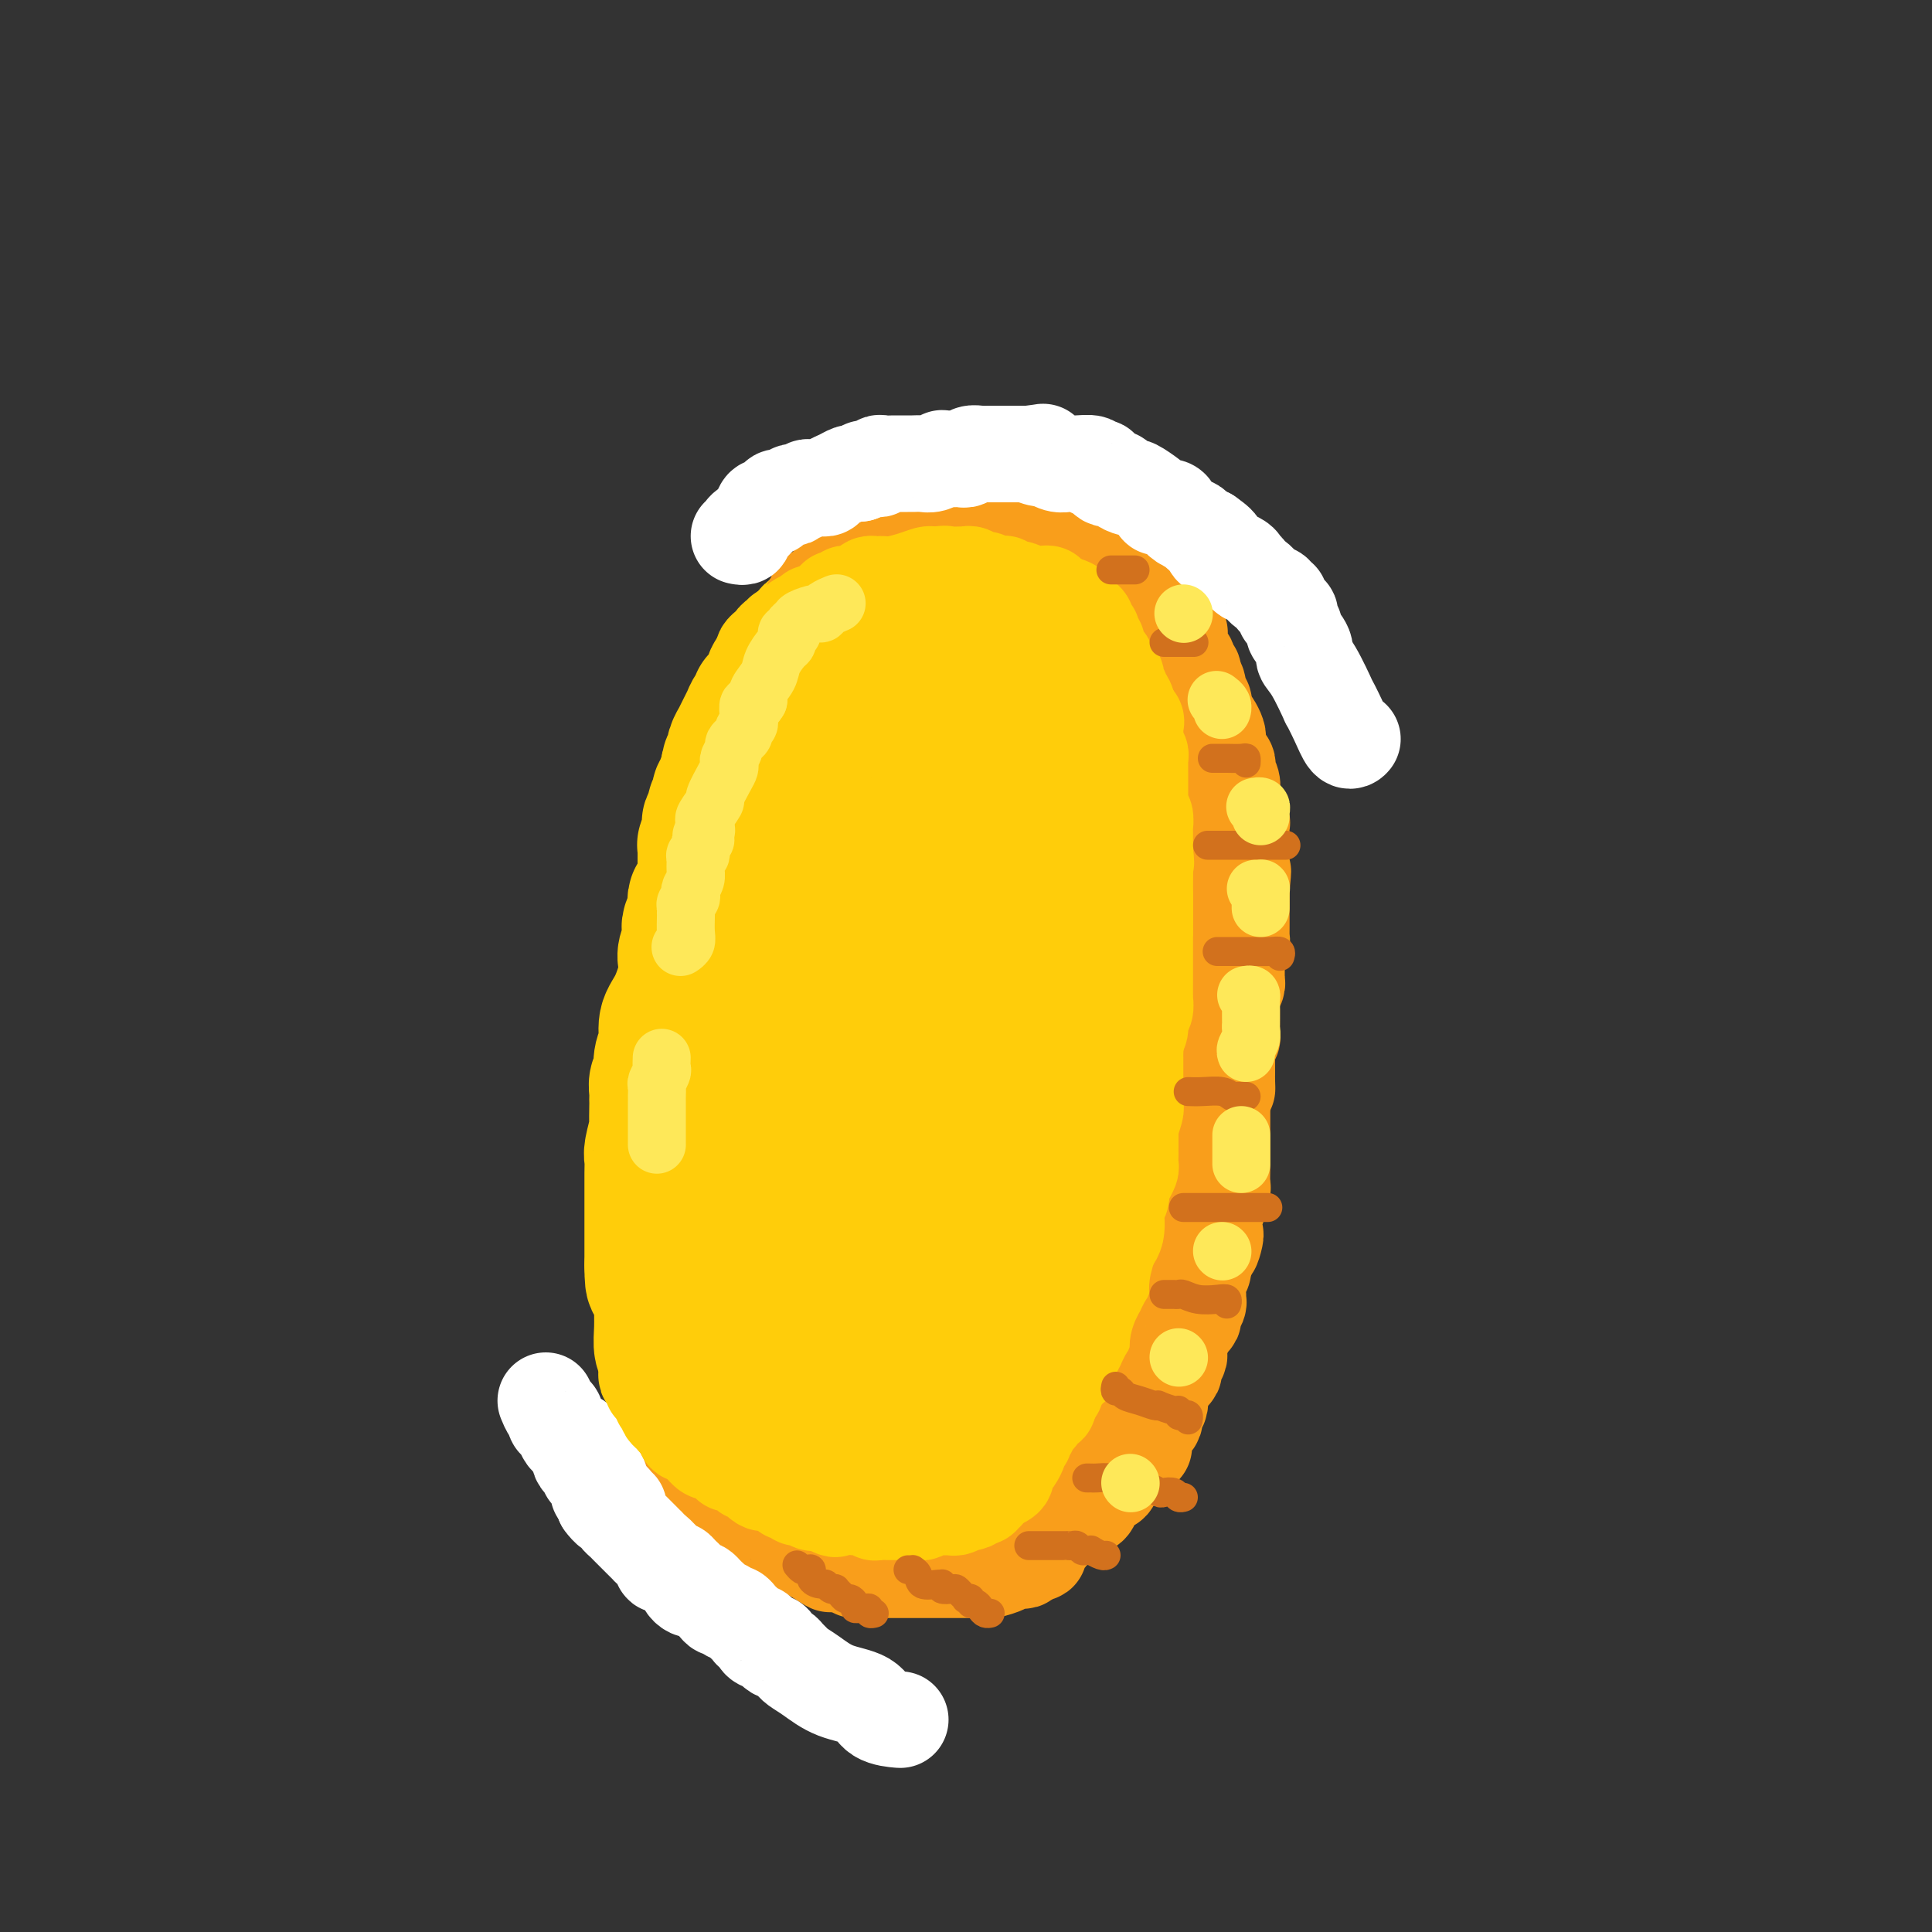 <svg viewBox='0 0 400 400' version='1.1' xmlns='http://www.w3.org/2000/svg' xmlns:xlink='http://www.w3.org/1999/xlink'><rect x="0" y="0" width="400" height="400" fill="#333333" stroke="none"/><g fill='none' stroke='#FFCD0A' stroke-width='28' stroke-linecap='round' stroke-linejoin='round'><path d='M184,136c-0.297,-0.090 -0.595,-0.179 -1,0c-0.405,0.179 -0.918,0.627 -1,1c-0.082,0.373 0.269,0.670 0,1c-0.269,0.330 -1.156,0.693 -2,1c-0.844,0.307 -1.644,0.558 -2,1c-0.356,0.442 -0.267,1.074 -1,2c-0.733,0.926 -2.287,2.146 -3,3c-0.713,0.854 -0.586,1.342 -1,2c-0.414,0.658 -1.369,1.487 -2,2c-0.631,0.513 -0.939,0.712 -1,1c-0.061,0.288 0.125,0.667 0,1c-0.125,0.333 -0.561,0.621 -1,1c-0.439,0.379 -0.880,0.850 -1,1c-0.120,0.150 0.082,-0.021 0,0c-0.082,0.021 -0.448,0.235 -1,1c-0.552,0.765 -1.289,2.080 -2,3c-0.711,0.920 -1.395,1.444 -2,2c-0.605,0.556 -1.132,1.143 -2,2c-0.868,0.857 -2.078,1.983 -3,3c-0.922,1.017 -1.556,1.925 -2,3c-0.444,1.075 -0.698,2.316 -1,3c-0.302,0.684 -0.653,0.812 -1,1c-0.347,0.188 -0.691,0.435 -1,1c-0.309,0.565 -0.583,1.447 -1,2c-0.417,0.553 -0.978,0.777 -1,1c-0.022,0.223 0.494,0.445 0,2c-0.494,1.555 -1.998,4.444 -3,6c-1.002,1.556 -1.501,1.778 -2,2'/><path d='M146,185c-1.670,3.784 0.155,2.743 0,3c-0.155,0.257 -2.289,1.812 -3,3c-0.711,1.188 0.000,2.008 0,3c-0.000,0.992 -0.712,2.154 -1,3c-0.288,0.846 -0.153,1.374 0,2c0.153,0.626 0.325,1.349 0,3c-0.325,1.651 -1.145,4.228 -2,6c-0.855,1.772 -1.745,2.737 -2,4c-0.255,1.263 0.124,2.824 0,4c-0.124,1.176 -0.751,1.968 -1,3c-0.249,1.032 -0.119,2.304 0,3c0.119,0.696 0.228,0.817 0,1c-0.228,0.183 -0.793,0.427 -1,1c-0.207,0.573 -0.056,1.475 0,2c0.056,0.525 0.016,0.673 0,1c-0.016,0.327 -0.008,0.833 0,1c0.008,0.167 0.016,-0.007 0,1c-0.016,1.007 -0.057,3.193 0,4c0.057,0.807 0.211,0.236 0,1c-0.211,0.764 -0.789,2.864 -1,4c-0.211,1.136 -0.057,1.309 0,2c0.057,0.691 0.015,1.899 0,3c-0.015,1.101 -0.004,2.094 0,3c0.004,0.906 0.001,1.723 0,3c-0.001,1.277 -0.000,3.013 0,4c0.000,0.987 0.000,1.223 0,2c-0.000,0.777 -0.000,2.094 0,3c0.000,0.906 0.000,1.402 0,2c-0.000,0.598 -0.000,1.299 0,2'/><path d='M135,262c0.011,5.871 0.538,2.550 1,2c0.462,-0.550 0.860,1.673 1,3c0.140,1.327 0.024,1.760 0,3c-0.024,1.240 0.046,3.289 0,5c-0.046,1.711 -0.207,3.085 0,4c0.207,0.915 0.783,1.371 1,2c0.217,0.629 0.074,1.432 0,2c-0.074,0.568 -0.079,0.901 0,1c0.079,0.099 0.241,-0.036 1,1c0.759,1.036 2.113,3.243 3,5c0.887,1.757 1.307,3.062 2,4c0.693,0.938 1.659,1.507 2,2c0.341,0.493 0.057,0.909 0,1c-0.057,0.091 0.113,-0.145 0,0c-0.113,0.145 -0.510,0.670 0,1c0.510,0.330 1.928,0.465 3,1c1.072,0.535 1.800,1.470 2,2c0.200,0.530 -0.126,0.656 0,1c0.126,0.344 0.704,0.907 1,1c0.296,0.093 0.311,-0.283 1,0c0.689,0.283 2.054,1.224 3,2c0.946,0.776 1.473,1.388 2,2'/><path d='M158,307c3.621,3.850 2.673,1.477 3,1c0.327,-0.477 1.928,0.944 3,2c1.072,1.056 1.613,1.747 2,2c0.387,0.253 0.618,0.068 1,0c0.382,-0.068 0.913,-0.018 1,0c0.087,0.018 -0.271,0.005 0,0c0.271,-0.005 1.172,-0.002 2,0c0.828,0.002 1.583,0.005 2,0c0.417,-0.005 0.496,-0.016 1,0c0.504,0.016 1.434,0.061 2,0c0.566,-0.061 0.768,-0.227 1,0c0.232,0.227 0.492,0.845 1,1c0.508,0.155 1.262,-0.155 2,0c0.738,0.155 1.458,0.774 2,1c0.542,0.226 0.905,0.060 1,0c0.095,-0.060 -0.077,-0.015 0,0c0.077,0.015 0.402,0.000 1,0c0.598,-0.000 1.470,0.014 2,0c0.530,-0.014 0.719,-0.056 1,0c0.281,0.056 0.653,0.211 1,0c0.347,-0.211 0.670,-0.789 1,-1c0.330,-0.211 0.666,-0.057 1,0c0.334,0.057 0.667,0.016 1,0c0.333,-0.016 0.667,-0.008 1,0'/><path d='M191,313c4.191,-0.068 2.170,-0.739 2,-1c-0.170,-0.261 1.513,-0.111 2,0c0.487,0.111 -0.221,0.184 0,0c0.221,-0.184 1.371,-0.626 2,-1c0.629,-0.374 0.737,-0.681 1,-1c0.263,-0.319 0.682,-0.649 1,-1c0.318,-0.351 0.536,-0.723 1,-1c0.464,-0.277 1.174,-0.458 2,-1c0.826,-0.542 1.768,-1.445 2,-2c0.232,-0.555 -0.247,-0.764 0,-1c0.247,-0.236 1.219,-0.501 2,-1c0.781,-0.499 1.371,-1.233 2,-2c0.629,-0.767 1.296,-1.567 2,-2c0.704,-0.433 1.446,-0.497 2,-1c0.554,-0.503 0.922,-1.443 1,-2c0.078,-0.557 -0.133,-0.731 0,-1c0.133,-0.269 0.609,-0.635 1,-1c0.391,-0.365 0.695,-0.731 1,-1c0.305,-0.269 0.610,-0.442 1,-1c0.390,-0.558 0.864,-1.500 1,-2c0.136,-0.500 -0.065,-0.557 0,-1c0.065,-0.443 0.395,-1.271 1,-2c0.605,-0.729 1.486,-1.360 2,-2c0.514,-0.640 0.663,-1.288 1,-2c0.337,-0.712 0.864,-1.486 1,-2c0.136,-0.514 -0.118,-0.767 0,-1c0.118,-0.233 0.609,-0.447 1,-1c0.391,-0.553 0.683,-1.444 1,-2c0.317,-0.556 0.658,-0.778 1,-1'/><path d='M225,276c1.791,-3.491 0.269,-2.218 0,-2c-0.269,0.218 0.717,-0.620 1,-1c0.283,-0.380 -0.135,-0.304 0,-1c0.135,-0.696 0.825,-2.165 1,-3c0.175,-0.835 -0.165,-1.037 0,-1c0.165,0.037 0.837,0.312 1,0c0.163,-0.312 -0.181,-1.212 0,-2c0.181,-0.788 0.886,-1.466 1,-2c0.114,-0.534 -0.363,-0.925 0,-2c0.363,-1.075 1.565,-2.834 2,-4c0.435,-1.166 0.102,-1.738 0,-3c-0.102,-1.262 0.028,-3.214 0,-4c-0.028,-0.786 -0.214,-0.406 0,-1c0.214,-0.594 0.827,-2.161 1,-3c0.173,-0.839 -0.093,-0.949 0,-1c0.093,-0.051 0.547,-0.044 1,-1c0.453,-0.956 0.906,-2.875 1,-4c0.094,-1.125 -0.171,-1.456 0,-2c0.171,-0.544 0.778,-1.301 1,-2c0.222,-0.699 0.060,-1.338 0,-2c-0.060,-0.662 -0.016,-1.345 0,-2c0.016,-0.655 0.005,-1.280 0,-2c-0.005,-0.720 -0.002,-1.535 0,-2c0.002,-0.465 0.004,-0.579 0,-1c-0.004,-0.421 -0.015,-1.149 0,-2c0.015,-0.851 0.056,-1.826 0,-2c-0.056,-0.174 -0.207,0.453 0,0c0.207,-0.453 0.774,-1.987 1,-3c0.226,-1.013 0.113,-1.507 0,-2'/><path d='M236,219c1.702,-9.385 0.456,-4.348 0,-3c-0.456,1.348 -0.122,-0.994 0,-2c0.122,-1.006 0.033,-0.675 0,-1c-0.033,-0.325 -0.009,-1.307 0,-2c0.009,-0.693 0.002,-1.096 0,-2c-0.002,-0.904 -0.001,-2.309 0,-3c0.001,-0.691 0.000,-0.668 0,-2c-0.000,-1.332 -0.000,-4.020 0,-6c0.000,-1.980 0.000,-3.251 0,-4c-0.000,-0.749 -0.000,-0.975 0,-2c0.000,-1.025 0.000,-2.848 0,-4c-0.000,-1.152 -0.000,-1.632 0,-2c0.000,-0.368 0.000,-0.623 0,-1c-0.000,-0.377 -0.000,-0.875 0,-1c0.000,-0.125 0.000,0.123 0,0c-0.000,-0.123 -0.000,-0.617 0,-1c0.000,-0.383 0.000,-0.656 0,-1c-0.000,-0.344 -0.000,-0.760 0,-1c0.000,-0.240 0.001,-0.305 0,-1c-0.001,-0.695 -0.004,-2.019 0,-3c0.004,-0.981 0.015,-1.618 0,-2c-0.015,-0.382 -0.056,-0.508 0,-1c0.056,-0.492 0.208,-1.350 0,-2c-0.208,-0.650 -0.778,-1.093 -1,-2c-0.222,-0.907 -0.097,-2.278 0,-3c0.097,-0.722 0.166,-0.796 0,-2c-0.166,-1.204 -0.567,-3.538 -1,-5c-0.433,-1.462 -0.900,-2.052 -1,-2c-0.100,0.052 0.165,0.745 0,0c-0.165,-0.745 -0.762,-2.927 -1,-4c-0.238,-1.073 -0.119,-1.036 0,-1'/><path d='M232,153c-0.558,-3.195 0.046,-0.684 0,0c-0.046,0.684 -0.744,-0.461 -1,-1c-0.256,-0.539 -0.072,-0.473 0,-1c0.072,-0.527 0.030,-1.647 0,-2c-0.030,-0.353 -0.048,0.061 0,0c0.048,-0.061 0.163,-0.598 0,-1c-0.163,-0.402 -0.603,-0.670 -1,-1c-0.397,-0.330 -0.749,-0.723 -1,-1c-0.251,-0.277 -0.400,-0.437 -1,-1c-0.600,-0.563 -1.650,-1.530 -2,-2c-0.350,-0.470 0.002,-0.444 0,-1c-0.002,-0.556 -0.357,-1.696 -1,-2c-0.643,-0.304 -1.573,0.227 -2,0c-0.427,-0.227 -0.352,-1.214 -1,-2c-0.648,-0.786 -2.020,-1.372 -3,-2c-0.980,-0.628 -1.568,-1.297 -2,-2c-0.432,-0.703 -0.708,-1.441 -1,-2c-0.292,-0.559 -0.599,-0.938 -1,-1c-0.401,-0.062 -0.895,0.194 -1,0c-0.105,-0.194 0.179,-0.839 0,-1c-0.179,-0.161 -0.822,0.163 -1,0c-0.178,-0.163 0.107,-0.814 0,-1c-0.107,-0.186 -0.607,0.094 -1,0c-0.393,-0.094 -0.680,-0.561 -1,-1c-0.320,-0.439 -0.673,-0.850 -1,-1c-0.327,-0.150 -0.626,-0.040 -1,0c-0.374,0.040 -0.821,0.012 -1,0c-0.179,-0.012 -0.089,-0.006 0,0'/><path d='M208,127c-3.031,-2.233 -2.107,-1.317 -2,-1c0.107,0.317 -0.603,0.033 -1,0c-0.397,-0.033 -0.483,0.183 -1,0c-0.517,-0.183 -1.466,-0.767 -2,-1c-0.534,-0.233 -0.652,-0.115 -1,0c-0.348,0.115 -0.924,0.227 -1,0c-0.076,-0.227 0.348,-0.793 0,-1c-0.348,-0.207 -1.469,-0.056 -2,0c-0.531,0.056 -0.471,0.015 -1,0c-0.529,-0.015 -1.647,-0.004 -2,0c-0.353,0.004 0.060,0.001 0,0c-0.060,-0.001 -0.593,-0.001 -1,0c-0.407,0.001 -0.689,0.003 -1,0c-0.311,-0.003 -0.650,-0.011 -1,0c-0.350,0.011 -0.710,0.041 -1,0c-0.290,-0.041 -0.512,-0.155 -1,0c-0.488,0.155 -1.244,0.577 -2,1'/><path d='M188,125c-3.556,-0.353 -2.445,-0.234 -2,0c0.445,0.234 0.225,0.583 0,1c-0.225,0.417 -0.455,0.903 -1,1c-0.545,0.097 -1.406,-0.195 -2,0c-0.594,0.195 -0.920,0.878 -1,1c-0.080,0.122 0.085,-0.317 0,0c-0.085,0.317 -0.419,1.391 -1,2c-0.581,0.609 -1.410,0.754 -2,1c-0.590,0.246 -0.942,0.592 -1,1c-0.058,0.408 0.177,0.879 0,1c-0.177,0.121 -0.765,-0.107 -1,0c-0.235,0.107 -0.118,0.551 0,1c0.118,0.449 0.238,0.904 0,1c-0.238,0.096 -0.833,-0.168 -1,0c-0.167,0.168 0.095,0.767 0,1c-0.095,0.233 -0.548,0.100 -1,0c-0.452,-0.100 -0.905,-0.166 -1,0c-0.095,0.166 0.168,0.565 0,1c-0.168,0.435 -0.767,0.905 -1,1c-0.233,0.095 -0.100,-0.186 0,0c0.100,0.186 0.168,0.837 0,1c-0.168,0.163 -0.571,-0.162 -1,0c-0.429,0.162 -0.885,0.813 -1,1c-0.115,0.187 0.110,-0.089 0,0c-0.110,0.089 -0.555,0.545 -1,1'/><path d='M170,141c-3.029,2.443 -1.600,0.549 -1,0c0.600,-0.549 0.372,0.245 0,1c-0.372,0.755 -0.888,1.469 -1,2c-0.112,0.531 0.180,0.877 0,1c-0.180,0.123 -0.832,0.022 -1,0c-0.168,-0.022 0.148,0.035 0,0c-0.148,-0.035 -0.762,-0.163 -1,0c-0.238,0.163 -0.102,0.618 0,1c0.102,0.382 0.171,0.693 0,1c-0.171,0.307 -0.581,0.611 -1,1c-0.419,0.389 -0.847,0.864 -1,1c-0.153,0.136 -0.031,-0.066 0,0c0.031,0.066 -0.029,0.399 0,1c0.029,0.601 0.148,1.471 0,2c-0.148,0.529 -0.561,0.719 -1,1c-0.439,0.281 -0.902,0.654 -1,1c-0.098,0.346 0.171,0.667 0,1c-0.171,0.333 -0.782,0.680 -1,1c-0.218,0.320 -0.045,0.614 0,1c0.045,0.386 -0.039,0.863 0,1c0.039,0.137 0.203,-0.066 0,0c-0.203,0.066 -0.771,0.403 -1,1c-0.229,0.597 -0.118,1.455 0,2c0.118,0.545 0.243,0.777 0,1c-0.243,0.223 -0.854,0.437 -1,1c-0.146,0.563 0.172,1.474 0,2c-0.172,0.526 -0.833,0.666 -1,1c-0.167,0.334 0.162,0.863 0,1c-0.162,0.137 -0.813,-0.117 -1,0c-0.187,0.117 0.089,0.605 0,1c-0.089,0.395 -0.545,0.698 -1,1'/><path d='M156,169c-2.105,4.575 -0.367,2.012 0,1c0.367,-1.012 -0.638,-0.475 -1,0c-0.362,0.475 -0.082,0.886 0,1c0.082,0.114 -0.035,-0.069 0,0c0.035,0.069 0.221,0.389 0,1c-0.221,0.611 -0.848,1.512 -1,2c-0.152,0.488 0.170,0.564 0,1c-0.170,0.436 -0.834,1.234 -1,2c-0.166,0.766 0.166,1.500 0,2c-0.166,0.500 -0.829,0.765 -1,1c-0.171,0.235 0.150,0.439 0,1c-0.150,0.561 -0.772,1.477 -1,2c-0.228,0.523 -0.061,0.651 0,1c0.061,0.349 0.016,0.918 0,2c-0.016,1.082 -0.004,2.676 0,3c0.004,0.324 0.001,-0.623 0,0c-0.001,0.623 -0.000,2.814 0,4c0.000,1.186 0.000,1.365 0,2c-0.000,0.635 -0.000,1.725 0,2c0.000,0.275 0.000,-0.267 0,0c-0.000,0.267 -0.000,1.341 0,2c0.000,0.659 0.000,0.903 0,1c-0.000,0.097 -0.000,0.049 0,0'/><path d='M211,127c-0.190,-0.342 -0.380,-0.684 -1,-1c-0.620,-0.316 -1.672,-0.606 -2,-1c-0.328,-0.394 0.066,-0.890 0,-1c-0.066,-0.110 -0.594,0.168 -1,0c-0.406,-0.168 -0.691,-0.781 -1,-1c-0.309,-0.219 -0.643,-0.044 -1,0c-0.357,0.044 -0.737,-0.045 -1,0c-0.263,0.045 -0.409,0.222 -1,0c-0.591,-0.222 -1.625,-0.844 -2,-1c-0.375,-0.156 -0.090,0.154 -1,0c-0.910,-0.154 -3.017,-0.773 -4,-1c-0.983,-0.227 -0.844,-0.061 -1,0c-0.156,0.061 -0.608,0.016 -1,0c-0.392,-0.016 -0.725,-0.004 -1,0c-0.275,0.004 -0.492,0.000 -1,0c-0.508,-0.000 -1.306,0.003 -2,0c-0.694,-0.003 -1.283,-0.011 -2,0c-0.717,0.011 -1.562,0.042 -2,0c-0.438,-0.042 -0.470,-0.156 -1,0c-0.530,0.156 -1.558,0.581 -2,1c-0.442,0.419 -0.300,0.830 -1,1c-0.700,0.170 -2.244,0.097 -3,0c-0.756,-0.097 -0.725,-0.219 -1,0c-0.275,0.219 -0.857,0.780 -1,1c-0.143,0.220 0.154,0.098 0,0c-0.154,-0.098 -0.758,-0.171 -1,0c-0.242,0.171 -0.121,0.585 0,1'/><path d='M176,125c-3.196,1.086 -1.188,1.802 -1,2c0.188,0.198 -1.446,-0.120 -2,0c-0.554,0.120 -0.028,0.679 0,1c0.028,0.321 -0.443,0.404 -1,1c-0.557,0.596 -1.200,1.707 -2,2c-0.800,0.293 -1.758,-0.230 -2,0c-0.242,0.230 0.234,1.214 0,2c-0.234,0.786 -1.176,1.374 -2,2c-0.824,0.626 -1.531,1.291 -2,2c-0.469,0.709 -0.700,1.461 -1,2c-0.300,0.539 -0.668,0.865 -1,1c-0.332,0.135 -0.628,0.078 -1,0c-0.372,-0.078 -0.822,-0.176 -1,0c-0.178,0.176 -0.085,0.625 0,1c0.085,0.375 0.162,0.674 0,1c-0.162,0.326 -0.565,0.679 -1,1c-0.435,0.321 -0.904,0.610 -1,1c-0.096,0.390 0.181,0.883 0,1c-0.181,0.117 -0.819,-0.140 -1,0c-0.181,0.140 0.096,0.677 0,1c-0.096,0.323 -0.564,0.432 -1,1c-0.436,0.568 -0.839,1.596 -1,2c-0.161,0.404 -0.081,0.183 0,0c0.081,-0.183 0.161,-0.329 0,0c-0.161,0.329 -0.564,1.134 -1,2c-0.436,0.866 -0.905,1.794 -1,2c-0.095,0.206 0.185,-0.309 0,0c-0.185,0.309 -0.833,1.444 -1,2c-0.167,0.556 0.147,0.534 0,1c-0.147,0.466 -0.756,1.419 -1,2c-0.244,0.581 -0.122,0.791 0,1'/><path d='M151,159c-1.099,2.503 -0.346,1.262 0,1c0.346,-0.262 0.285,0.455 0,1c-0.285,0.545 -0.795,0.920 -1,1c-0.205,0.080 -0.106,-0.133 0,0c0.106,0.133 0.221,0.613 0,1c-0.221,0.387 -0.776,0.680 -1,1c-0.224,0.320 -0.116,0.667 0,1c0.116,0.333 0.241,0.650 0,1c-0.241,0.350 -0.848,0.731 -1,1c-0.152,0.269 0.152,0.426 0,1c-0.152,0.574 -0.759,1.563 -1,2c-0.241,0.437 -0.117,0.320 0,1c0.117,0.680 0.228,2.156 0,3c-0.228,0.844 -0.793,1.057 -1,1c-0.207,-0.057 -0.055,-0.384 0,0c0.055,0.384 0.015,1.479 0,2c-0.015,0.521 -0.004,0.469 0,1c0.004,0.531 0.002,1.647 0,2c-0.002,0.353 -0.003,-0.056 0,0c0.003,0.056 0.011,0.579 0,1c-0.011,0.421 -0.041,0.742 0,1c0.041,0.258 0.155,0.453 0,1c-0.155,0.547 -0.577,1.445 -1,2c-0.423,0.555 -0.846,0.768 -1,1c-0.154,0.232 -0.040,0.485 0,1c0.040,0.515 0.007,1.292 0,2c-0.007,0.708 0.012,1.347 0,2c-0.012,0.653 -0.055,1.319 0,2c0.055,0.681 0.207,1.376 0,2c-0.207,0.624 -0.773,1.178 -1,2c-0.227,0.822 -0.113,1.911 0,3'/><path d='M143,200c-1.236,6.824 -0.328,3.384 0,2c0.328,-1.384 0.074,-0.711 0,0c-0.074,0.711 0.032,1.458 0,2c-0.032,0.542 -0.201,0.877 0,1c0.201,0.123 0.772,0.035 1,0c0.228,-0.035 0.114,-0.018 0,0'/><path d='M207,125c0.413,-0.119 0.826,-0.238 1,0c0.174,0.238 0.109,0.834 0,1c-0.109,0.166 -0.261,-0.096 0,0c0.261,0.096 0.934,0.550 2,1c1.066,0.450 2.523,0.895 3,1c0.477,0.105 -0.026,-0.130 0,0c0.026,0.130 0.580,0.626 1,1c0.420,0.374 0.705,0.625 1,1c0.295,0.375 0.600,0.875 1,1c0.400,0.125 0.896,-0.126 1,0c0.104,0.126 -0.183,0.630 0,1c0.183,0.370 0.838,0.606 1,1c0.162,0.394 -0.168,0.947 0,1c0.168,0.053 0.834,-0.393 1,0c0.166,0.393 -0.167,1.625 0,2c0.167,0.375 0.833,-0.107 1,0c0.167,0.107 -0.165,0.803 0,1c0.165,0.197 0.828,-0.106 1,0c0.172,0.106 -0.147,0.622 0,1c0.147,0.378 0.761,0.617 1,1c0.239,0.383 0.103,0.911 0,1c-0.103,0.089 -0.172,-0.260 0,0c0.172,0.260 0.586,1.130 1,2'/><path d='M223,142c0.786,1.420 0.750,0.969 1,1c0.250,0.031 0.785,0.545 1,1c0.215,0.455 0.110,0.851 0,1c-0.110,0.149 -0.226,0.052 0,0c0.226,-0.052 0.793,-0.060 1,0c0.207,0.060 0.056,0.188 0,1c-0.056,0.812 -0.015,2.309 0,3c0.015,0.691 0.004,0.577 0,1c-0.004,0.423 -0.001,1.383 0,2c0.001,0.617 0.000,0.891 0,1c-0.000,0.109 -0.000,0.055 0,0'/><path d='M210,142c-0.802,0.702 -1.605,1.404 -3,2c-1.395,0.596 -3.383,1.087 -5,2c-1.617,0.913 -2.863,2.247 -4,3c-1.137,0.753 -2.166,0.924 -3,1c-0.834,0.076 -1.475,0.058 -2,0c-0.525,-0.058 -0.935,-0.157 -1,0c-0.065,0.157 0.214,0.570 0,1c-0.214,0.430 -0.922,0.878 -1,1c-0.078,0.122 0.475,-0.081 0,1c-0.475,1.081 -1.978,3.447 -3,5c-1.022,1.553 -1.565,2.292 -2,3c-0.435,0.708 -0.763,1.386 -1,2c-0.237,0.614 -0.382,1.165 -1,2c-0.618,0.835 -1.710,1.956 -2,3c-0.290,1.044 0.222,2.011 0,3c-0.222,0.989 -1.178,1.999 -2,3c-0.822,1.001 -1.510,1.995 -2,3c-0.490,1.005 -0.782,2.023 -1,3c-0.218,0.977 -0.363,1.913 -1,3c-0.637,1.087 -1.766,2.326 -2,3c-0.234,0.674 0.427,0.782 0,2c-0.427,1.218 -1.943,3.545 -3,5c-1.057,1.455 -1.656,2.040 -2,3c-0.344,0.960 -0.435,2.297 -1,4c-0.565,1.703 -1.604,3.771 -2,5c-0.396,1.229 -0.147,1.618 0,2c0.147,0.382 0.193,0.757 0,1c-0.193,0.243 -0.627,0.355 -1,1c-0.373,0.645 -0.687,1.822 -1,3'/><path d='M164,212c-4.332,10.555 -1.161,5.942 0,5c1.161,-0.942 0.312,1.787 0,4c-0.312,2.213 -0.087,3.909 0,5c0.087,1.091 0.036,1.577 0,2c-0.036,0.423 -0.055,0.784 0,1c0.055,0.216 0.186,0.289 0,1c-0.186,0.711 -0.690,2.062 -1,3c-0.310,0.938 -0.427,1.464 -1,2c-0.573,0.536 -1.604,1.081 -2,2c-0.396,0.919 -0.158,2.213 0,3c0.158,0.787 0.236,1.067 0,2c-0.236,0.933 -0.785,2.518 -1,4c-0.215,1.482 -0.095,2.859 0,4c0.095,1.141 0.165,2.044 0,3c-0.165,0.956 -0.566,1.964 -1,3c-0.434,1.036 -0.901,2.101 -1,3c-0.099,0.899 0.170,1.632 0,3c-0.170,1.368 -0.778,3.369 -1,5c-0.222,1.631 -0.057,2.891 0,4c0.057,1.109 0.005,2.067 0,3c-0.005,0.933 0.035,1.839 0,2c-0.035,0.161 -0.147,-0.425 0,0c0.147,0.425 0.551,1.860 1,3c0.449,1.140 0.943,1.985 1,2c0.057,0.015 -0.321,-0.801 0,0c0.321,0.801 1.343,3.218 2,4c0.657,0.782 0.950,-0.072 2,1c1.050,1.072 2.859,4.071 4,6c1.141,1.929 1.615,2.789 2,3c0.385,0.211 0.681,-0.225 1,0c0.319,0.225 0.659,1.113 1,2'/><path d='M170,297c2.340,3.785 1.191,1.749 1,1c-0.191,-0.749 0.576,-0.209 1,0c0.424,0.209 0.505,0.089 1,0c0.495,-0.089 1.403,-0.145 2,0c0.597,0.145 0.884,0.493 1,0c0.116,-0.493 0.060,-1.825 1,-3c0.940,-1.175 2.876,-2.193 4,-3c1.124,-0.807 1.434,-1.401 2,-2c0.566,-0.599 1.386,-1.201 2,-2c0.614,-0.799 1.023,-1.793 2,-3c0.977,-1.207 2.522,-2.625 3,-4c0.478,-1.375 -0.112,-2.706 0,-4c0.112,-1.294 0.926,-2.550 2,-4c1.074,-1.450 2.409,-3.093 4,-5c1.591,-1.907 3.438,-4.077 5,-6c1.562,-1.923 2.838,-3.599 4,-5c1.162,-1.401 2.210,-2.527 3,-4c0.790,-1.473 1.324,-3.294 2,-5c0.676,-1.706 1.495,-3.299 2,-5c0.505,-1.701 0.696,-3.511 1,-6c0.304,-2.489 0.723,-5.656 1,-8c0.277,-2.344 0.414,-3.866 1,-7c0.586,-3.134 1.621,-7.881 2,-11c0.379,-3.119 0.102,-4.609 0,-6c-0.102,-1.391 -0.029,-2.683 0,-5c0.029,-2.317 0.015,-5.658 0,-9'/><path d='M217,191c-0.000,-3.850 -0.000,-3.473 0,-4c0.000,-0.527 0.000,-1.956 0,-4c-0.000,-2.044 -0.000,-4.701 0,-6c0.000,-1.299 0.000,-1.239 0,-2c-0.000,-0.761 -0.002,-2.343 0,-3c0.002,-0.657 0.007,-0.389 0,-1c-0.007,-0.611 -0.025,-2.101 0,-3c0.025,-0.899 0.094,-1.209 0,-3c-0.094,-1.791 -0.351,-5.065 -1,-7c-0.649,-1.935 -1.691,-2.530 -2,-3c-0.309,-0.470 0.116,-0.813 0,-1c-0.116,-0.187 -0.772,-0.216 -1,0c-0.228,0.216 -0.029,0.677 0,1c0.029,0.323 -0.112,0.508 -1,1c-0.888,0.492 -2.521,1.292 -4,2c-1.479,0.708 -2.802,1.326 -4,2c-1.198,0.674 -2.272,1.405 -3,2c-0.728,0.595 -1.111,1.053 -2,3c-0.889,1.947 -2.285,5.382 -3,11c-0.715,5.618 -0.750,13.417 -1,17c-0.250,3.583 -0.714,2.948 -1,4c-0.286,1.052 -0.394,3.790 -1,5c-0.606,1.210 -1.709,0.892 -2,2c-0.291,1.108 0.230,3.643 0,5c-0.230,1.357 -1.210,1.537 -2,2c-0.790,0.463 -1.388,1.210 -2,4c-0.612,2.790 -1.236,7.624 -2,11c-0.764,3.376 -1.667,5.293 -2,7c-0.333,1.707 -0.095,3.202 -1,6c-0.905,2.798 -2.952,6.899 -5,11'/><path d='M177,250c-2.532,7.424 -0.864,1.983 -1,1c-0.136,-0.983 -2.078,2.491 -3,4c-0.922,1.509 -0.825,1.053 -1,2c-0.175,0.947 -0.620,3.296 -1,5c-0.380,1.704 -0.693,2.762 -1,4c-0.307,1.238 -0.608,2.655 -1,4c-0.392,1.345 -0.875,2.619 -1,4c-0.125,1.381 0.107,2.868 0,4c-0.107,1.132 -0.552,1.908 0,2c0.552,0.092 2.101,-0.499 3,-1c0.899,-0.501 1.148,-0.913 2,-1c0.852,-0.087 2.308,0.152 3,0c0.692,-0.152 0.620,-0.694 1,-1c0.380,-0.306 1.214,-0.375 2,-1c0.786,-0.625 1.525,-1.807 2,-3c0.475,-1.193 0.684,-2.398 1,-4c0.316,-1.602 0.737,-3.600 1,-5c0.263,-1.400 0.366,-2.202 2,-5c1.634,-2.798 4.799,-7.592 7,-11c2.201,-3.408 3.439,-5.429 4,-6c0.561,-0.571 0.445,0.309 1,-2c0.555,-2.309 1.780,-7.806 3,-12c1.220,-4.194 2.436,-7.086 3,-9c0.564,-1.914 0.477,-2.850 1,-5c0.523,-2.150 1.656,-5.514 2,-7c0.344,-1.486 -0.100,-1.092 0,-1c0.100,0.092 0.743,-0.116 1,0c0.257,0.116 0.129,0.558 0,1'/><path d='M207,207c1.703,-5.018 0.460,-0.062 0,2c-0.460,2.062 -0.137,1.229 0,1c0.137,-0.229 0.089,0.146 0,1c-0.089,0.854 -0.219,2.186 0,5c0.219,2.814 0.787,7.110 1,10c0.213,2.890 0.071,4.374 0,6c-0.071,1.626 -0.071,3.394 0,5c0.071,1.606 0.211,3.051 0,4c-0.211,0.949 -0.775,1.401 -1,2c-0.225,0.599 -0.113,1.346 0,2c0.113,0.654 0.226,1.214 0,2c-0.226,0.786 -0.793,1.798 -1,3c-0.207,1.202 -0.056,2.594 0,4c0.056,1.406 0.015,2.824 0,4c-0.015,1.176 -0.004,2.108 0,3c0.004,0.892 0.002,1.743 0,2c-0.002,0.257 -0.004,-0.082 0,0c0.004,0.082 0.012,0.583 0,1c-0.012,0.417 -0.046,0.748 0,1c0.046,0.252 0.170,0.425 0,1c-0.170,0.575 -0.634,1.552 -1,3c-0.366,1.448 -0.634,3.368 -1,5c-0.366,1.632 -0.829,2.978 -1,4c-0.171,1.022 -0.049,1.721 0,2c0.049,0.279 0.024,0.140 0,0'/></g>
<g fill='none' stroke='#F99E1B' stroke-width='20' stroke-linecap='round' stroke-linejoin='round'><path d='M134,298c0.338,-0.097 0.675,-0.195 1,0c0.325,0.195 0.636,0.682 1,1c0.364,0.318 0.781,0.466 1,1c0.219,0.534 0.239,1.452 1,2c0.761,0.548 2.263,0.725 3,1c0.737,0.275 0.709,0.647 1,1c0.291,0.353 0.900,0.687 1,1c0.100,0.313 -0.310,0.605 0,1c0.310,0.395 1.340,0.893 2,1c0.660,0.107 0.949,-0.179 1,0c0.051,0.179 -0.136,0.821 0,1c0.136,0.179 0.596,-0.106 1,0c0.404,0.106 0.752,0.602 1,1c0.248,0.398 0.395,0.699 1,1c0.605,0.301 1.668,0.602 2,1c0.332,0.398 -0.066,0.894 0,1c0.066,0.106 0.595,-0.179 1,0c0.405,0.179 0.686,0.823 1,1c0.314,0.177 0.659,-0.112 1,0c0.341,0.112 0.677,0.625 1,1c0.323,0.375 0.634,0.612 1,1c0.366,0.388 0.785,0.926 1,1c0.215,0.074 0.224,-0.316 1,0c0.776,0.316 2.320,1.337 3,2c0.680,0.663 0.497,0.966 1,1c0.503,0.034 1.693,-0.202 2,0c0.307,0.202 -0.269,0.841 0,1c0.269,0.159 1.381,-0.164 2,0c0.619,0.164 0.744,0.813 1,1c0.256,0.187 0.645,-0.090 1,0c0.355,0.090 0.678,0.545 1,1'/><path d='M169,322c5.550,3.670 1.925,0.843 1,0c-0.925,-0.843 0.851,0.296 2,1c1.149,0.704 1.672,0.973 2,1c0.328,0.027 0.462,-0.189 1,0c0.538,0.189 1.481,0.783 2,1c0.519,0.217 0.615,0.058 1,0c0.385,-0.058 1.058,-0.016 2,0c0.942,0.016 2.154,0.004 3,0c0.846,-0.004 1.326,-0.001 2,0c0.674,0.001 1.541,0.000 2,0c0.459,-0.000 0.508,-0.000 1,0c0.492,0.000 1.427,0.000 2,0c0.573,-0.000 0.785,-0.000 1,0c0.215,0.000 0.432,0.000 1,0c0.568,-0.000 1.486,0.000 2,0c0.514,-0.000 0.624,-0.000 1,0c0.376,0.000 1.018,0.000 2,0c0.982,-0.000 2.305,-0.000 3,0c0.695,0.000 0.761,0.001 1,0c0.239,-0.001 0.649,-0.003 1,0c0.351,0.003 0.642,0.011 1,0c0.358,-0.011 0.782,-0.042 1,0c0.218,0.042 0.230,0.156 1,0c0.770,-0.156 2.297,-0.580 3,-1c0.703,-0.420 0.580,-0.834 1,-1c0.420,-0.166 1.382,-0.083 2,0c0.618,0.083 0.891,0.167 1,0c0.109,-0.167 0.055,-0.583 0,-1'/><path d='M212,322c5.504,-0.630 2.262,-0.704 1,-1c-1.262,-0.296 -0.546,-0.814 0,-1c0.546,-0.186 0.921,-0.038 1,0c0.079,0.038 -0.138,-0.032 0,0c0.138,0.032 0.630,0.167 1,0c0.370,-0.167 0.619,-0.636 1,-1c0.381,-0.364 0.893,-0.622 1,-1c0.107,-0.378 -0.193,-0.874 0,-1c0.193,-0.126 0.878,0.120 1,0c0.122,-0.120 -0.318,-0.605 0,-1c0.318,-0.395 1.395,-0.698 2,-1c0.605,-0.302 0.739,-0.602 1,-1c0.261,-0.398 0.648,-0.893 1,-1c0.352,-0.107 0.668,0.174 1,0c0.332,-0.174 0.680,-0.802 1,-1c0.320,-0.198 0.610,0.035 1,0c0.390,-0.035 0.878,-0.339 1,-1c0.122,-0.661 -0.122,-1.678 0,-2c0.122,-0.322 0.610,0.050 1,0c0.390,-0.050 0.683,-0.524 1,-1c0.317,-0.476 0.659,-0.954 1,-1c0.341,-0.046 0.683,0.341 1,0c0.317,-0.341 0.611,-1.411 1,-2c0.389,-0.589 0.874,-0.698 1,-1c0.126,-0.302 -0.106,-0.798 0,-1c0.106,-0.202 0.551,-0.109 1,0c0.449,0.109 0.904,0.235 1,0c0.096,-0.235 -0.166,-0.833 0,-1c0.166,-0.167 0.762,0.095 1,0c0.238,-0.095 0.119,-0.548 0,-1'/><path d='M235,301c3.555,-3.143 0.942,-0.501 0,0c-0.942,0.501 -0.215,-1.141 0,-2c0.215,-0.859 -0.083,-0.937 0,-1c0.083,-0.063 0.548,-0.111 1,0c0.452,0.111 0.891,0.382 1,0c0.109,-0.382 -0.111,-1.415 0,-2c0.111,-0.585 0.552,-0.720 1,-1c0.448,-0.280 0.904,-0.704 1,-1c0.096,-0.296 -0.167,-0.463 0,-1c0.167,-0.537 0.766,-1.443 1,-2c0.234,-0.557 0.105,-0.765 0,-1c-0.105,-0.235 -0.187,-0.496 0,-1c0.187,-0.504 0.642,-1.252 1,-2c0.358,-0.748 0.618,-1.495 1,-2c0.382,-0.505 0.886,-0.768 1,-1c0.114,-0.232 -0.162,-0.434 0,-1c0.162,-0.566 0.761,-1.495 1,-2c0.239,-0.505 0.119,-0.587 0,-1c-0.119,-0.413 -0.238,-1.158 0,-2c0.238,-0.842 0.833,-1.783 1,-2c0.167,-0.217 -0.095,0.289 0,0c0.095,-0.289 0.547,-1.373 1,-2c0.453,-0.627 0.906,-0.798 1,-1c0.094,-0.202 -0.172,-0.437 0,-1c0.172,-0.563 0.782,-1.455 1,-2c0.218,-0.545 0.044,-0.742 0,-1c-0.044,-0.258 0.044,-0.577 0,-1c-0.044,-0.423 -0.218,-0.948 0,-2c0.218,-1.052 0.828,-2.629 1,-3c0.172,-0.371 -0.094,0.466 0,0c0.094,-0.466 0.547,-2.233 1,-4'/><path d='M250,259c2.548,-6.567 1.419,-1.983 1,-1c-0.419,0.983 -0.126,-1.635 0,-3c0.126,-1.365 0.086,-1.478 0,-2c-0.086,-0.522 -0.219,-1.454 0,-2c0.219,-0.546 0.790,-0.707 1,-1c0.210,-0.293 0.060,-0.719 0,-1c-0.060,-0.281 -0.030,-0.416 0,-1c0.030,-0.584 0.061,-1.617 0,-2c-0.061,-0.383 -0.212,-0.117 0,0c0.212,0.117 0.789,0.086 1,0c0.211,-0.086 0.057,-0.226 0,-1c-0.057,-0.774 -0.015,-2.182 0,-3c0.015,-0.818 0.004,-1.046 0,-1c-0.004,0.046 -0.001,0.367 0,0c0.001,-0.367 0.000,-1.422 0,-2c-0.000,-0.578 -0.000,-0.680 0,-1c0.000,-0.320 0.000,-0.859 0,-1c-0.000,-0.141 -0.000,0.116 0,0c0.000,-0.116 0.000,-0.605 0,-1c-0.000,-0.395 -0.000,-0.697 0,-1c0.000,-0.303 0.000,-0.606 0,-1c-0.000,-0.394 -0.000,-0.879 0,-1c0.000,-0.121 0.000,0.123 0,0c-0.000,-0.123 -0.000,-0.614 0,-1c0.000,-0.386 0.000,-0.667 0,-1c-0.000,-0.333 -0.000,-0.718 0,-1c0.000,-0.282 0.000,-0.461 0,-1c-0.000,-0.539 -0.000,-1.440 0,-2c0.000,-0.560 0.000,-0.780 0,-1'/><path d='M253,226c0.691,-5.301 0.917,-2.054 1,-1c0.083,1.054 0.023,-0.084 0,-1c-0.023,-0.916 -0.007,-1.611 0,-2c0.007,-0.389 0.006,-0.471 0,-1c-0.006,-0.529 -0.016,-1.504 0,-2c0.016,-0.496 0.057,-0.513 0,-1c-0.057,-0.487 -0.211,-1.445 0,-2c0.211,-0.555 0.789,-0.707 1,-1c0.211,-0.293 0.057,-0.726 0,-1c-0.057,-0.274 -0.015,-0.388 0,-1c0.015,-0.612 0.004,-1.722 0,-2c-0.004,-0.278 -0.002,0.277 0,0c0.002,-0.277 0.004,-1.387 0,-2c-0.004,-0.613 -0.015,-0.728 0,-1c0.015,-0.272 0.057,-0.702 0,-1c-0.057,-0.298 -0.211,-0.465 0,-1c0.211,-0.535 0.789,-1.439 1,-2c0.211,-0.561 0.056,-0.780 0,-1c-0.056,-0.220 -0.011,-0.443 0,-1c0.011,-0.557 -0.011,-1.448 0,-2c0.011,-0.552 0.056,-0.764 0,-1c-0.056,-0.236 -0.211,-0.497 0,-1c0.211,-0.503 0.789,-1.246 1,-2c0.211,-0.754 0.057,-1.517 0,-2c-0.057,-0.483 -0.015,-0.687 0,-1c0.015,-0.313 0.004,-0.734 0,-1c-0.004,-0.266 -0.001,-0.375 0,-1c0.001,-0.625 0.000,-1.765 0,-2c-0.000,-0.235 -0.000,0.437 0,0c0.000,-0.437 0.000,-1.982 0,-3c-0.000,-1.018 -0.000,-1.509 0,-2'/><path d='M257,184c0.619,-6.621 0.166,-2.172 0,-1c-0.166,1.172 -0.044,-0.933 0,-2c0.044,-1.067 0.012,-1.097 0,-1c-0.012,0.097 -0.003,0.322 0,0c0.003,-0.322 0.001,-1.189 0,-2c-0.001,-0.811 0.001,-1.566 0,-2c-0.001,-0.434 -0.004,-0.546 0,-1c0.004,-0.454 0.016,-1.248 0,-2c-0.016,-0.752 -0.061,-1.461 0,-2c0.061,-0.539 0.227,-0.908 0,-1c-0.227,-0.092 -0.846,0.092 -1,0c-0.154,-0.092 0.156,-0.461 0,-1c-0.156,-0.539 -0.777,-1.247 -1,-2c-0.223,-0.753 -0.046,-1.550 0,-2c0.046,-0.450 -0.039,-0.554 0,-1c0.039,-0.446 0.203,-1.234 0,-2c-0.203,-0.766 -0.771,-1.509 -1,-2c-0.229,-0.491 -0.118,-0.731 0,-1c0.118,-0.269 0.242,-0.569 0,-1c-0.242,-0.431 -0.849,-0.993 -1,-1c-0.151,-0.007 0.153,0.541 0,0c-0.153,-0.541 -0.762,-2.172 -1,-3c-0.238,-0.828 -0.106,-0.852 0,-1c0.106,-0.148 0.186,-0.421 0,-1c-0.186,-0.579 -0.637,-1.464 -1,-2c-0.363,-0.536 -0.636,-0.721 -1,-1c-0.364,-0.279 -0.818,-0.651 -1,-1c-0.182,-0.349 -0.091,-0.674 0,-1'/><path d='M249,147c-1.255,-3.868 -0.393,-1.536 0,-1c0.393,0.536 0.317,-0.722 0,-1c-0.317,-0.278 -0.874,0.425 -1,0c-0.126,-0.425 0.177,-1.977 0,-3c-0.177,-1.023 -0.836,-1.518 -1,-2c-0.164,-0.482 0.167,-0.951 0,-1c-0.167,-0.049 -0.833,0.324 -1,0c-0.167,-0.324 0.166,-1.344 0,-2c-0.166,-0.656 -0.829,-0.949 -1,-1c-0.171,-0.051 0.150,0.141 0,0c-0.150,-0.141 -0.773,-0.616 -1,-1c-0.227,-0.384 -0.059,-0.676 0,-1c0.059,-0.324 0.008,-0.678 0,-1c-0.008,-0.322 0.027,-0.611 0,-1c-0.027,-0.389 -0.115,-0.878 0,-1c0.115,-0.122 0.433,0.122 0,0c-0.433,-0.122 -1.619,-0.610 -2,-1c-0.381,-0.390 0.042,-0.680 0,-1c-0.042,-0.320 -0.550,-0.668 -1,-1c-0.450,-0.332 -0.843,-0.649 -1,-1c-0.157,-0.351 -0.078,-0.738 0,-1c0.078,-0.262 0.157,-0.399 0,-1c-0.157,-0.601 -0.549,-1.666 -1,-2c-0.451,-0.334 -0.962,0.064 -1,0c-0.038,-0.064 0.396,-0.591 0,-1c-0.396,-0.409 -1.623,-0.701 -2,-1c-0.377,-0.299 0.095,-0.606 0,-1c-0.095,-0.394 -0.756,-0.875 -1,-1c-0.244,-0.125 -0.070,0.107 0,0c0.070,-0.107 0.035,-0.554 0,-1'/><path d='M235,118c-2.328,-4.442 -1.149,-1.046 -1,0c0.149,1.046 -0.731,-0.258 -1,-1c-0.269,-0.742 0.074,-0.921 0,-1c-0.074,-0.079 -0.566,-0.059 -1,0c-0.434,0.059 -0.811,0.157 -1,0c-0.189,-0.157 -0.191,-0.568 -1,-1c-0.809,-0.432 -2.424,-0.884 -3,-1c-0.576,-0.116 -0.111,0.105 0,0c0.111,-0.105 -0.130,-0.535 -1,-1c-0.870,-0.465 -2.368,-0.966 -3,-1c-0.632,-0.034 -0.398,0.397 -1,0c-0.602,-0.397 -2.041,-1.623 -3,-2c-0.959,-0.377 -1.437,0.095 -2,0c-0.563,-0.095 -1.212,-0.758 -2,-1c-0.788,-0.242 -1.716,-0.065 -2,0c-0.284,0.065 0.078,0.017 0,0c-0.078,-0.017 -0.594,-0.005 -1,0c-0.406,0.005 -0.703,0.002 -1,0'/><path d='M211,109c-4.305,-1.392 -3.067,-0.373 -3,0c0.067,0.373 -1.036,0.100 -2,0c-0.964,-0.100 -1.789,-0.027 -2,0c-0.211,0.027 0.193,0.007 0,0c-0.193,-0.007 -0.983,-0.002 -1,0c-0.017,0.002 0.738,0.001 -1,0c-1.738,-0.001 -5.969,-0.000 -8,0c-2.031,0.000 -1.862,0.000 -2,0c-0.138,-0.000 -0.581,-0.000 -1,0c-0.419,0.000 -0.813,0.000 -1,0c-0.187,-0.000 -0.169,-0.000 -1,0c-0.831,0.000 -2.513,0.000 -3,0c-0.487,-0.000 0.220,-0.000 0,0c-0.220,0.000 -1.367,0.000 -2,0c-0.633,-0.000 -0.752,-0.000 -1,0c-0.248,0.000 -0.624,0.000 -1,0'/><path d='M182,109c-4.498,0.239 -1.242,0.837 0,1c1.242,0.163 0.470,-0.110 0,0c-0.470,0.110 -0.637,0.603 -1,1c-0.363,0.397 -0.921,0.698 -1,1c-0.079,0.302 0.321,0.606 0,1c-0.321,0.394 -1.362,0.879 -2,1c-0.638,0.121 -0.874,-0.121 -1,0c-0.126,0.121 -0.142,0.606 0,1c0.142,0.394 0.441,0.697 0,1c-0.441,0.303 -1.621,0.607 -2,1c-0.379,0.393 0.043,0.875 0,1c-0.043,0.125 -0.550,-0.107 -1,0c-0.450,0.107 -0.842,0.553 -1,1c-0.158,0.447 -0.080,0.894 0,1c0.080,0.106 0.162,-0.129 0,0c-0.162,0.129 -0.569,0.622 -1,1c-0.431,0.378 -0.885,0.640 -1,1c-0.115,0.360 0.109,0.817 0,1c-0.109,0.183 -0.551,0.090 -1,0c-0.449,-0.090 -0.904,-0.179 -1,0c-0.096,0.179 0.166,0.625 0,1c-0.166,0.375 -0.762,0.679 -1,1c-0.238,0.321 -0.119,0.661 0,1'/><path d='M168,126c-2.167,2.571 -0.583,0.500 0,0c0.583,-0.500 0.167,0.571 0,1c-0.167,0.429 -0.083,0.214 0,0'/></g>
<g fill='none' stroke='#FFFFFF' stroke-width='20' stroke-linecap='round' stroke-linejoin='round'><path d='M113,290c0.311,0.764 0.622,1.527 1,2c0.378,0.473 0.822,0.655 1,1c0.178,0.345 0.089,0.853 0,1c-0.089,0.147 -0.179,-0.066 0,0c0.179,0.066 0.626,0.413 1,1c0.374,0.587 0.675,1.414 1,2c0.325,0.586 0.676,0.931 1,1c0.324,0.069 0.622,-0.136 1,0c0.378,0.136 0.836,0.615 1,1c0.164,0.385 0.033,0.677 0,1c-0.033,0.323 0.030,0.678 0,1c-0.030,0.322 -0.154,0.611 0,1c0.154,0.389 0.585,0.877 1,1c0.415,0.123 0.815,-0.121 1,0c0.185,0.121 0.155,0.606 0,1c-0.155,0.394 -0.433,0.697 0,1c0.433,0.303 1.579,0.607 2,1c0.421,0.393 0.116,0.874 0,1c-0.116,0.126 -0.045,-0.104 0,0c0.045,0.104 0.064,0.543 0,1c-0.064,0.457 -0.209,0.931 0,1c0.209,0.069 0.774,-0.266 1,0c0.226,0.266 0.113,1.133 0,2'/><path d='M125,311c2.325,3.185 2.139,0.646 2,0c-0.139,-0.646 -0.230,0.600 0,1c0.230,0.400 0.783,-0.047 1,0c0.217,0.047 0.099,0.589 0,1c-0.099,0.411 -0.178,0.691 0,1c0.178,0.309 0.612,0.647 1,1c0.388,0.353 0.731,0.721 1,1c0.269,0.279 0.466,0.469 1,1c0.534,0.531 1.405,1.403 2,2c0.595,0.597 0.915,0.921 1,1c0.085,0.079 -0.065,-0.085 0,0c0.065,0.085 0.346,0.419 1,1c0.654,0.581 1.681,1.409 2,2c0.319,0.591 -0.069,0.946 0,1c0.069,0.054 0.597,-0.193 1,0c0.403,0.193 0.682,0.825 1,1c0.318,0.175 0.677,-0.107 1,0c0.323,0.107 0.611,0.603 1,1c0.389,0.397 0.878,0.694 1,1c0.122,0.306 -0.122,0.621 0,1c0.122,0.379 0.610,0.823 1,1c0.390,0.177 0.682,0.086 1,0c0.318,-0.086 0.662,-0.167 1,0c0.338,0.167 0.669,0.584 1,1'/><path d='M146,330c3.427,3.123 1.496,1.429 1,1c-0.496,-0.429 0.445,0.406 1,1c0.555,0.594 0.726,0.947 1,1c0.274,0.053 0.651,-0.193 1,0c0.349,0.193 0.671,0.825 1,1c0.329,0.175 0.665,-0.107 1,0c0.335,0.107 0.668,0.602 1,1c0.332,0.398 0.663,0.698 1,1c0.337,0.302 0.680,0.607 1,1c0.320,0.393 0.615,0.875 1,1c0.385,0.125 0.859,-0.107 1,0c0.141,0.107 -0.050,0.555 0,1c0.050,0.445 0.342,0.889 1,1c0.658,0.111 1.682,-0.111 2,0c0.318,0.111 -0.069,0.555 0,1c0.069,0.445 0.595,0.892 1,1c0.405,0.108 0.691,-0.124 1,0c0.309,0.124 0.642,0.604 1,1c0.358,0.396 0.740,0.710 1,1c0.260,0.290 0.399,0.557 1,1c0.601,0.443 1.665,1.061 3,2c1.335,0.939 2.943,2.199 5,3c2.057,0.801 4.565,1.143 6,2c1.435,0.857 1.797,2.230 3,3c1.203,0.770 3.247,0.938 4,1c0.753,0.062 0.215,0.018 0,0c-0.215,-0.018 -0.108,-0.009 0,0'/><path d='M153,111c0.438,0.095 0.877,0.190 1,0c0.123,-0.190 -0.069,-0.664 0,-1c0.069,-0.336 0.401,-0.535 1,-1c0.599,-0.465 1.466,-1.196 2,-2c0.534,-0.804 0.736,-1.682 1,-2c0.264,-0.318 0.591,-0.075 1,0c0.409,0.075 0.901,-0.019 1,0c0.099,0.019 -0.194,0.150 0,0c0.194,-0.150 0.874,-0.580 1,-1c0.126,-0.420 -0.303,-0.831 0,-1c0.303,-0.169 1.338,-0.097 2,0c0.662,0.097 0.951,0.218 1,0c0.049,-0.218 -0.142,-0.776 0,-1c0.142,-0.224 0.616,-0.112 1,0c0.384,0.112 0.676,0.226 1,0c0.324,-0.226 0.678,-0.793 1,-1c0.322,-0.207 0.611,-0.055 1,0c0.389,0.055 0.877,0.012 1,0c0.123,-0.012 -0.119,0.008 0,0c0.119,-0.008 0.599,-0.044 1,0c0.401,0.044 0.723,0.170 1,0c0.277,-0.170 0.508,-0.634 1,-1c0.492,-0.366 1.245,-0.634 2,-1c0.755,-0.366 1.511,-0.829 2,-1c0.489,-0.171 0.711,-0.049 1,0c0.289,0.049 0.644,0.024 1,0'/><path d='M178,98c2.807,-1.001 1.326,-1.004 1,-1c-0.326,0.004 0.503,0.015 1,0c0.497,-0.015 0.662,-0.057 1,0c0.338,0.057 0.849,0.211 1,0c0.151,-0.211 -0.058,-0.789 0,-1c0.058,-0.211 0.382,-0.057 1,0c0.618,0.057 1.531,0.015 2,0c0.469,-0.015 0.495,-0.003 1,0c0.505,0.003 1.488,-0.003 2,0c0.512,0.003 0.553,0.015 1,0c0.447,-0.015 1.300,-0.057 2,0c0.700,0.057 1.248,0.211 2,0c0.752,-0.211 1.707,-0.789 2,-1c0.293,-0.211 -0.076,-0.057 0,0c0.076,0.057 0.598,0.016 1,0c0.402,-0.016 0.684,-0.008 1,0c0.316,0.008 0.665,0.016 1,0c0.335,-0.016 0.654,-0.057 1,0c0.346,0.057 0.719,0.211 1,0c0.281,-0.211 0.471,-0.789 1,-1c0.529,-0.211 1.397,-0.057 2,0c0.603,0.057 0.940,0.015 1,0c0.060,-0.015 -0.156,-0.004 0,0c0.156,0.004 0.685,0.001 1,0c0.315,-0.001 0.416,-0.000 1,0c0.584,0.000 1.653,0.000 2,0c0.347,-0.000 -0.026,-0.000 0,0c0.026,0.000 0.450,0.000 1,0c0.550,-0.000 1.225,-0.000 2,0c0.775,0.000 1.650,0.000 2,0c0.350,-0.000 0.175,-0.000 0,0'/><path d='M213,94c5.529,-0.684 1.852,-0.394 1,0c-0.852,0.394 1.121,0.890 2,1c0.879,0.110 0.664,-0.168 1,0c0.336,0.168 1.224,0.781 2,1c0.776,0.219 1.440,0.045 2,0c0.560,-0.045 1.015,0.038 2,0c0.985,-0.038 2.500,-0.199 3,0c0.500,0.199 -0.017,0.756 0,1c0.017,0.244 0.567,0.173 1,0c0.433,-0.173 0.750,-0.448 1,0c0.250,0.448 0.432,1.621 1,2c0.568,0.379 1.522,-0.035 2,0c0.478,0.035 0.481,0.520 1,1c0.519,0.480 1.554,0.956 2,1c0.446,0.044 0.302,-0.342 1,0c0.698,0.342 2.238,1.412 3,2c0.762,0.588 0.747,0.693 1,1c0.253,0.307 0.774,0.816 1,1c0.226,0.184 0.157,0.042 0,0c-0.157,-0.042 -0.403,0.016 0,0c0.403,-0.016 1.455,-0.106 2,0c0.545,0.106 0.582,0.410 1,1c0.418,0.590 1.215,1.467 2,2c0.785,0.533 1.557,0.720 2,1c0.443,0.280 0.555,0.651 1,1c0.445,0.349 1.222,0.674 2,1'/><path d='M250,111c3.896,2.714 1.634,1.998 1,2c-0.634,0.002 0.358,0.722 1,1c0.642,0.278 0.932,0.116 1,0c0.068,-0.116 -0.088,-0.185 0,0c0.088,0.185 0.420,0.623 1,1c0.580,0.377 1.408,0.693 2,1c0.592,0.307 0.949,0.606 1,1c0.051,0.394 -0.205,0.883 0,1c0.205,0.117 0.872,-0.138 1,0c0.128,0.138 -0.282,0.668 0,1c0.282,0.332 1.257,0.466 2,1c0.743,0.534 1.256,1.467 2,2c0.744,0.533 1.720,0.667 2,1c0.280,0.333 -0.136,0.864 0,1c0.136,0.136 0.825,-0.122 1,0c0.175,0.122 -0.165,0.623 0,1c0.165,0.377 0.833,0.630 1,1c0.167,0.370 -0.168,0.857 0,1c0.168,0.143 0.837,-0.057 1,0c0.163,0.057 -0.182,0.372 0,1c0.182,0.628 0.890,1.571 1,2c0.110,0.429 -0.379,0.345 0,1c0.379,0.655 1.627,2.050 2,3c0.373,0.950 -0.129,1.457 0,2c0.129,0.543 0.889,1.124 2,3c1.111,1.876 2.575,5.049 3,6c0.425,0.951 -0.187,-0.320 0,0c0.187,0.320 1.174,2.230 2,4c0.826,1.770 1.492,3.400 2,4c0.508,0.600 0.860,0.172 1,0c0.140,-0.172 0.070,-0.086 0,0'/></g>
<g fill='none' stroke='#FFCD0A' stroke-width='20' stroke-linecap='round' stroke-linejoin='round'><path d='M134,284c-0.119,0.485 -0.238,0.970 0,1c0.238,0.030 0.834,-0.396 1,0c0.166,0.396 -0.099,1.612 0,2c0.099,0.388 0.563,-0.054 1,0c0.437,0.054 0.848,0.603 1,1c0.152,0.397 0.044,0.641 0,1c-0.044,0.359 -0.026,0.831 0,1c0.026,0.169 0.059,0.034 0,0c-0.059,-0.034 -0.209,0.032 0,0c0.209,-0.032 0.777,-0.162 1,0c0.223,0.162 0.101,0.617 0,1c-0.101,0.383 -0.181,0.694 0,1c0.181,0.306 0.623,0.606 1,1c0.377,0.394 0.687,0.880 1,1c0.313,0.120 0.627,-0.127 1,0c0.373,0.127 0.803,0.626 1,1c0.197,0.374 0.161,0.621 0,1c-0.161,0.379 -0.446,0.890 0,1c0.446,0.110 1.622,-0.180 2,0c0.378,0.180 -0.043,0.832 0,1c0.043,0.168 0.550,-0.147 1,0c0.450,0.147 0.843,0.756 1,1c0.157,0.244 0.079,0.122 0,0'/><path d='M146,299c1.816,2.543 0.354,1.402 0,1c-0.354,-0.402 0.398,-0.065 1,0c0.602,0.065 1.053,-0.141 1,0c-0.053,0.141 -0.610,0.629 0,1c0.610,0.371 2.386,0.625 3,1c0.614,0.375 0.067,0.870 0,1c-0.067,0.130 0.345,-0.106 1,0c0.655,0.106 1.552,0.554 2,1c0.448,0.446 0.449,0.890 1,1c0.551,0.110 1.654,-0.114 2,0c0.346,0.114 -0.065,0.566 0,1c0.065,0.434 0.605,0.849 1,1c0.395,0.151 0.645,0.039 1,0c0.355,-0.039 0.816,-0.007 1,0c0.184,0.007 0.092,-0.013 0,0c-0.092,0.013 -0.183,0.060 0,0c0.183,-0.060 0.640,-0.227 1,0c0.360,0.227 0.621,0.849 1,1c0.379,0.151 0.875,-0.170 1,0c0.125,0.170 -0.122,0.830 0,1c0.122,0.170 0.611,-0.152 1,0c0.389,0.152 0.677,0.776 1,1c0.323,0.224 0.680,0.046 1,0c0.320,-0.046 0.601,0.039 1,0c0.399,-0.039 0.915,-0.203 1,0c0.085,0.203 -0.261,0.772 0,1c0.261,0.228 1.131,0.114 2,0'/><path d='M170,311c4.162,2.083 2.568,1.290 3,1c0.432,-0.290 2.890,-0.079 4,0c1.110,0.079 0.871,0.025 1,0c0.129,-0.025 0.625,-0.021 1,0c0.375,0.021 0.629,0.058 1,0c0.371,-0.058 0.859,-0.212 1,0c0.141,0.212 -0.064,0.789 0,1c0.064,0.211 0.398,0.057 1,0c0.602,-0.057 1.471,-0.015 2,0c0.529,0.015 0.719,0.004 1,0c0.281,-0.004 0.653,-0.001 1,0c0.347,0.001 0.670,0.001 1,0c0.330,-0.001 0.669,-0.004 1,0c0.331,0.004 0.655,0.015 1,0c0.345,-0.015 0.712,-0.057 1,0c0.288,0.057 0.495,0.212 1,0c0.505,-0.212 1.306,-0.793 2,-1c0.694,-0.207 1.281,-0.042 2,0c0.719,0.042 1.569,-0.041 2,0c0.431,0.041 0.444,0.204 1,0c0.556,-0.204 1.654,-0.776 2,-1c0.346,-0.224 -0.061,-0.099 0,0c0.061,0.099 0.589,0.171 1,0c0.411,-0.171 0.706,-0.586 1,-1'/><path d='M202,310c2.023,-0.399 1.081,0.104 1,0c-0.081,-0.104 0.701,-0.817 1,-1c0.299,-0.183 0.117,0.162 0,0c-0.117,-0.162 -0.167,-0.831 0,-1c0.167,-0.169 0.553,0.162 1,0c0.447,-0.162 0.956,-0.817 1,-1c0.044,-0.183 -0.377,0.105 0,0c0.377,-0.105 1.550,-0.602 2,-1c0.450,-0.398 0.176,-0.697 0,-1c-0.176,-0.303 -0.254,-0.610 0,-1c0.254,-0.390 0.839,-0.864 1,-1c0.161,-0.136 -0.101,0.065 0,0c0.101,-0.065 0.567,-0.395 1,-1c0.433,-0.605 0.834,-1.485 1,-2c0.166,-0.515 0.096,-0.664 0,-1c-0.096,-0.336 -0.218,-0.860 0,-1c0.218,-0.140 0.776,0.103 1,0c0.224,-0.103 0.115,-0.552 0,-1c-0.115,-0.448 -0.237,-0.894 0,-1c0.237,-0.106 0.833,0.126 1,0c0.167,-0.126 -0.096,-0.612 0,-1c0.096,-0.388 0.551,-0.677 1,-1c0.449,-0.323 0.891,-0.679 1,-1c0.109,-0.321 -0.114,-0.608 0,-1c0.114,-0.392 0.567,-0.890 1,-1c0.433,-0.110 0.848,0.166 1,0c0.152,-0.166 0.041,-0.776 0,-1c-0.041,-0.224 -0.012,-0.064 0,0c0.012,0.064 0.006,0.032 0,0'/><path d='M217,290c2.559,-3.515 1.455,-2.303 1,-2c-0.455,0.303 -0.263,-0.302 0,-1c0.263,-0.698 0.596,-1.489 1,-2c0.404,-0.511 0.879,-0.743 1,-1c0.121,-0.257 -0.113,-0.540 0,-1c0.113,-0.460 0.574,-1.098 1,-2c0.426,-0.902 0.818,-2.067 1,-3c0.182,-0.933 0.154,-1.634 0,-2c-0.154,-0.366 -0.433,-0.397 0,-1c0.433,-0.603 1.578,-1.778 2,-3c0.422,-1.222 0.121,-2.492 0,-3c-0.121,-0.508 -0.060,-0.254 0,0'/><path d='M158,137c0.022,-0.331 0.044,-0.662 0,-1c-0.044,-0.338 -0.153,-0.683 0,-1c0.153,-0.317 0.567,-0.606 1,-1c0.433,-0.394 0.885,-0.894 1,-1c0.115,-0.106 -0.105,0.182 0,0c0.105,-0.182 0.536,-0.834 1,-1c0.464,-0.166 0.962,0.153 1,0c0.038,-0.153 -0.383,-0.777 0,-1c0.383,-0.223 1.571,-0.045 2,0c0.429,0.045 0.099,-0.043 0,0c-0.099,0.043 0.032,0.218 0,0c-0.032,-0.218 -0.229,-0.828 0,-1c0.229,-0.172 0.884,0.094 1,0c0.116,-0.094 -0.306,-0.547 0,-1c0.306,-0.453 1.339,-0.906 2,-1c0.661,-0.094 0.950,0.171 1,0c0.050,-0.171 -0.140,-0.777 0,-1c0.140,-0.223 0.612,-0.064 1,0c0.388,0.064 0.694,0.032 1,0'/><path d='M170,127c2.018,-1.785 1.062,-1.249 1,-1c-0.062,0.249 0.771,0.211 1,0c0.229,-0.211 -0.146,-0.596 0,-1c0.146,-0.404 0.812,-0.826 1,-1c0.188,-0.174 -0.103,-0.099 0,0c0.103,0.099 0.601,0.223 1,0c0.399,-0.223 0.698,-0.791 1,-1c0.302,-0.209 0.606,-0.059 1,0c0.394,0.059 0.879,0.026 1,0c0.121,-0.026 -0.122,-0.045 0,0c0.122,0.045 0.610,0.156 1,0c0.390,-0.156 0.681,-0.578 1,-1c0.319,-0.422 0.664,-0.844 1,-1c0.336,-0.156 0.663,-0.044 1,0c0.337,0.044 0.686,0.022 1,0c0.314,-0.022 0.595,-0.044 1,0c0.405,0.044 0.934,0.156 2,0c1.066,-0.156 2.667,-0.578 4,-1c1.333,-0.422 2.397,-0.844 3,-1c0.603,-0.156 0.744,-0.044 1,0c0.256,0.044 0.628,0.022 1,0'/><path d='M194,119c2.454,-0.310 1.589,-0.084 2,0c0.411,0.084 2.098,0.027 3,0c0.902,-0.027 1.019,-0.022 1,0c-0.019,0.022 -0.174,0.062 0,0c0.174,-0.062 0.677,-0.227 1,0c0.323,0.227 0.468,0.845 1,1c0.532,0.155 1.453,-0.154 2,0c0.547,0.154 0.719,0.772 1,1c0.281,0.228 0.671,0.065 1,0c0.329,-0.065 0.598,-0.033 1,0c0.402,0.033 0.939,0.065 1,0c0.061,-0.065 -0.353,-0.228 0,0c0.353,0.228 1.475,0.846 2,1c0.525,0.154 0.455,-0.155 1,0c0.545,0.155 1.705,0.773 2,1c0.295,0.227 -0.276,0.064 0,0c0.276,-0.064 1.397,-0.027 2,0c0.603,0.027 0.686,0.046 1,0c0.314,-0.046 0.858,-0.156 1,0c0.142,0.156 -0.116,0.578 0,1c0.116,0.422 0.608,0.844 1,1c0.392,0.156 0.683,0.044 1,0c0.317,-0.044 0.658,-0.022 1,0'/><path d='M220,125c3.902,1.171 0.656,1.097 0,1c-0.656,-0.097 1.277,-0.219 2,0c0.723,0.219 0.236,0.778 0,1c-0.236,0.222 -0.222,0.105 0,0c0.222,-0.105 0.652,-0.200 1,0c0.348,0.200 0.615,0.695 1,1c0.385,0.305 0.888,0.421 1,1c0.112,0.579 -0.167,1.622 0,2c0.167,0.378 0.781,0.090 1,0c0.219,-0.090 0.045,0.017 0,0c-0.045,-0.017 0.039,-0.160 0,0c-0.039,0.160 -0.203,0.621 0,1c0.203,0.379 0.771,0.675 1,1c0.229,0.325 0.117,0.677 0,1c-0.117,0.323 -0.239,0.615 0,1c0.239,0.385 0.838,0.863 1,1c0.162,0.137 -0.114,-0.065 0,0c0.114,0.065 0.618,0.399 1,1c0.382,0.601 0.642,1.470 1,2c0.358,0.530 0.813,0.720 1,1c0.187,0.280 0.106,0.651 0,1c-0.106,0.349 -0.235,0.676 0,1c0.235,0.324 0.836,0.643 1,1c0.164,0.357 -0.110,0.750 0,1c0.110,0.250 0.603,0.357 1,1c0.397,0.643 0.699,1.821 1,3'/><path d='M234,148c2.105,3.797 0.368,1.791 0,1c-0.368,-0.791 0.633,-0.366 1,0c0.367,0.366 0.098,0.672 0,1c-0.098,0.328 -0.026,0.679 0,1c0.026,0.321 0.006,0.611 0,1c-0.006,0.389 0.002,0.878 0,1c-0.002,0.122 -0.015,-0.122 0,0c0.015,0.122 0.056,0.610 0,1c-0.056,0.390 -0.211,0.682 0,1c0.211,0.318 0.789,0.661 1,1c0.211,0.339 0.057,0.673 0,1c-0.057,0.327 -0.015,0.647 0,1c0.015,0.353 0.004,0.737 0,1c-0.004,0.263 -0.001,0.403 0,1c0.001,0.597 0.000,1.651 0,2c-0.000,0.349 -0.000,-0.008 0,0c0.000,0.008 0.000,0.379 0,1c-0.000,0.621 -0.001,1.490 0,2c0.001,0.510 0.004,0.660 0,1c-0.004,0.340 -0.015,0.869 0,1c0.015,0.131 0.057,-0.137 0,0c-0.057,0.137 -0.211,0.680 0,1c0.211,0.320 0.789,0.418 1,1c0.211,0.582 0.057,1.647 0,2c-0.057,0.353 -0.015,-0.008 0,0c0.015,0.008 0.004,0.384 0,1c-0.004,0.616 -0.001,1.474 0,2c0.001,0.526 0.000,0.722 0,1c-0.000,0.278 -0.000,0.639 0,1'/><path d='M237,176c0.464,4.508 0.124,1.779 0,1c-0.124,-0.779 -0.033,0.391 0,1c0.033,0.609 0.009,0.658 0,1c-0.009,0.342 -0.002,0.978 0,1c0.002,0.022 0.001,-0.570 0,0c-0.001,0.570 -0.000,2.300 0,3c0.000,0.700 0.000,0.368 0,1c-0.000,0.632 -0.000,2.229 0,3c0.000,0.771 0.000,0.717 0,1c-0.000,0.283 -0.000,0.903 0,1c0.000,0.097 0.000,-0.328 0,0c-0.000,0.328 -0.000,1.410 0,2c0.000,0.590 0.000,0.687 0,1c-0.000,0.313 -0.000,0.842 0,1c0.000,0.158 0.000,-0.056 0,0c-0.000,0.056 -0.000,0.381 0,1c0.000,0.619 0.000,1.533 0,2c-0.000,0.467 -0.000,0.487 0,1c0.000,0.513 0.000,1.520 0,2c-0.000,0.480 -0.000,0.432 0,1c0.000,0.568 0.001,1.752 0,3c-0.001,1.248 -0.004,2.561 0,3c0.004,0.439 0.016,0.004 0,0c-0.016,-0.004 -0.061,0.423 0,1c0.061,0.577 0.226,1.304 0,2c-0.226,0.696 -0.844,1.362 -1,2c-0.156,0.638 0.150,1.249 0,2c-0.150,0.751 -0.757,1.643 -1,2c-0.243,0.357 -0.121,0.178 0,0'/><path d='M235,215c-0.309,6.442 -0.083,3.049 0,2c0.083,-1.049 0.022,0.248 0,1c-0.022,0.752 -0.006,0.959 0,1c0.006,0.041 0.002,-0.083 0,0c-0.002,0.083 -0.000,0.375 0,1c0.000,0.625 0.000,1.583 0,2c-0.000,0.417 0.000,0.293 0,1c-0.000,0.707 -0.000,2.246 0,3c0.000,0.754 0.001,0.725 0,1c-0.001,0.275 -0.004,0.856 0,1c0.004,0.144 0.015,-0.148 0,0c-0.015,0.148 -0.057,0.736 0,1c0.057,0.264 0.211,0.202 0,1c-0.211,0.798 -0.789,2.455 -1,3c-0.211,0.545 -0.057,-0.022 0,0c0.057,0.022 0.015,0.635 0,1c-0.015,0.365 -0.004,0.483 0,1c0.004,0.517 0.002,1.433 0,2c-0.002,0.567 -0.003,0.784 0,1c0.003,0.216 0.011,0.430 0,1c-0.011,0.570 -0.042,1.496 0,2c0.042,0.504 0.156,0.587 0,1c-0.156,0.413 -0.582,1.158 -1,2c-0.418,0.842 -0.828,1.783 -1,2c-0.172,0.217 -0.106,-0.289 0,0c0.106,0.289 0.252,1.373 0,2c-0.252,0.627 -0.903,0.797 -1,2c-0.097,1.203 0.358,3.439 0,5c-0.358,1.561 -1.531,2.446 -2,3c-0.469,0.554 -0.235,0.777 0,1'/><path d='M229,259c-0.935,2.908 -0.772,1.177 -1,1c-0.228,-0.177 -0.849,1.199 -1,2c-0.151,0.801 0.166,1.028 0,1c-0.166,-0.028 -0.814,-0.309 -1,0c-0.186,0.309 0.090,1.210 0,2c-0.090,0.790 -0.546,1.469 -1,2c-0.454,0.531 -0.907,0.916 -1,1c-0.093,0.084 0.172,-0.131 0,0c-0.172,0.131 -0.782,0.610 -1,1c-0.218,0.390 -0.044,0.692 0,1c0.044,0.308 -0.041,0.621 0,1c0.041,0.379 0.207,0.822 0,1c-0.207,0.178 -0.786,0.089 -1,0c-0.214,-0.089 -0.061,-0.179 0,0c0.061,0.179 0.032,0.626 0,1c-0.032,0.374 -0.065,0.674 0,1c0.065,0.326 0.228,0.679 0,1c-0.228,0.321 -0.846,0.611 -1,1c-0.154,0.389 0.154,0.877 0,1c-0.154,0.123 -0.772,-0.121 -1,0c-0.228,0.121 -0.065,0.606 0,1c0.065,0.394 0.033,0.697 0,1'/><path d='M220,279c-1.349,3.263 -0.222,1.420 0,1c0.222,-0.420 -0.462,0.584 -1,1c-0.538,0.416 -0.929,0.246 -1,1c-0.071,0.754 0.178,2.434 0,3c-0.178,0.566 -0.784,0.020 -1,0c-0.216,-0.020 -0.043,0.488 0,1c0.043,0.512 -0.044,1.029 0,1c0.044,-0.029 0.218,-0.604 0,0c-0.218,0.604 -0.828,2.386 -1,3c-0.172,0.614 0.094,0.059 0,0c-0.094,-0.059 -0.547,0.376 -1,1c-0.453,0.624 -0.906,1.435 -1,2c-0.094,0.565 0.171,0.883 0,1c-0.171,0.117 -0.777,0.031 -1,0c-0.223,-0.031 -0.064,-0.009 0,0c0.064,0.009 0.032,0.004 0,0'/><path d='M213,294c-1.317,2.487 -1.108,1.206 -1,1c0.108,-0.206 0.116,0.663 0,1c-0.116,0.337 -0.356,0.142 -1,0c-0.644,-0.142 -1.692,-0.230 -2,0c-0.308,0.230 0.125,0.780 0,1c-0.125,0.220 -0.808,0.112 -1,0c-0.192,-0.112 0.107,-0.226 0,0c-0.107,0.226 -0.621,0.791 -1,1c-0.379,0.209 -0.622,0.060 -1,0c-0.378,-0.060 -0.891,-0.031 -1,0c-0.109,0.031 0.188,0.064 0,0c-0.188,-0.064 -0.859,-0.224 -1,0c-0.141,0.224 0.250,0.831 0,1c-0.250,0.169 -1.139,-0.099 -2,0c-0.861,0.099 -1.693,0.565 -2,1c-0.307,0.435 -0.088,0.839 0,1c0.088,0.161 0.044,0.081 0,0'/></g>
<g fill='none' stroke='#D2711D' stroke-width='6' stroke-linecap='round' stroke-linejoin='round'><path d='M165,324c0.344,0.409 0.687,0.817 1,1c0.313,0.183 0.595,0.139 1,0c0.405,-0.139 0.934,-0.373 1,0c0.066,0.373 -0.332,1.354 0,2c0.332,0.646 1.395,0.957 2,1c0.605,0.043 0.754,-0.182 1,0c0.246,0.182 0.591,0.771 1,1c0.409,0.229 0.883,0.099 1,0c0.117,-0.099 -0.122,-0.167 0,0c0.122,0.167 0.606,0.570 1,1c0.394,0.430 0.697,0.886 1,1c0.303,0.114 0.606,-0.113 1,0c0.394,0.113 0.880,0.565 1,1c0.120,0.435 -0.127,0.852 0,1c0.127,0.148 0.626,0.025 1,0c0.374,-0.025 0.622,0.046 1,0c0.378,-0.046 0.885,-0.208 1,0c0.115,0.208 -0.161,0.787 0,1c0.161,0.213 0.760,0.061 1,0c0.240,-0.061 0.120,-0.030 0,0'/><path d='M188,325c0.451,0.014 0.902,0.028 1,0c0.098,-0.028 -0.156,-0.098 0,0c0.156,0.098 0.722,0.365 1,1c0.278,0.635 0.269,1.638 1,2c0.731,0.362 2.203,0.083 3,0c0.797,-0.083 0.921,0.030 1,0c0.079,-0.030 0.115,-0.201 0,0c-0.115,0.201 -0.381,0.776 0,1c0.381,0.224 1.407,0.099 2,0c0.593,-0.099 0.751,-0.171 1,0c0.249,0.171 0.588,0.586 1,1c0.412,0.414 0.898,0.828 1,1c0.102,0.172 -0.180,0.101 0,0c0.180,-0.101 0.822,-0.234 1,0c0.178,0.234 -0.106,0.833 0,1c0.106,0.167 0.603,-0.099 1,0c0.397,0.099 0.694,0.563 1,1c0.306,0.437 0.621,0.849 1,1c0.379,0.151 0.823,0.043 1,0c0.177,-0.043 0.089,-0.022 0,0'/><path d='M213,320c0.376,-0.000 0.752,-0.000 1,0c0.248,0.000 0.368,0.000 1,0c0.632,-0.000 1.776,-0.000 2,0c0.224,0.000 -0.473,0.000 0,0c0.473,-0.000 2.116,-0.001 3,0c0.884,0.001 1.011,0.004 1,0c-0.011,-0.004 -0.158,-0.015 0,0c0.158,0.015 0.621,0.057 1,0c0.379,-0.057 0.674,-0.212 1,0c0.326,0.212 0.682,0.793 1,1c0.318,0.207 0.597,0.041 1,0c0.403,-0.041 0.931,0.041 1,0c0.069,-0.041 -0.322,-0.207 0,0c0.322,0.207 1.356,0.786 2,1c0.644,0.214 0.898,0.061 1,0c0.102,-0.061 0.051,-0.031 0,0'/><path d='M225,306c0.380,-0.006 0.760,-0.012 1,0c0.240,0.012 0.340,0.042 1,0c0.660,-0.042 1.881,-0.156 3,0c1.119,0.156 2.135,0.581 3,1c0.865,0.419 1.579,0.830 2,1c0.421,0.170 0.550,0.097 1,0c0.450,-0.097 1.219,-0.218 2,0c0.781,0.218 1.572,0.776 2,1c0.428,0.224 0.493,0.112 1,0c0.507,-0.112 1.455,-0.226 2,0c0.545,0.226 0.685,0.792 1,1c0.315,0.208 0.804,0.060 1,0c0.196,-0.060 0.098,-0.030 0,0'/><path d='M231,287c-0.101,0.447 -0.203,0.894 0,1c0.203,0.106 0.710,-0.129 1,0c0.290,0.129 0.362,0.622 1,1c0.638,0.378 1.841,0.641 3,1c1.159,0.359 2.272,0.813 3,1c0.728,0.187 1.070,0.106 1,0c-0.070,-0.106 -0.552,-0.238 0,0c0.552,0.238 2.138,0.848 3,1c0.862,0.152 1.002,-0.152 1,0c-0.002,0.152 -0.144,0.759 0,1c0.144,0.241 0.575,0.116 1,0c0.425,-0.116 0.845,-0.224 1,0c0.155,0.224 0.044,0.778 0,1c-0.044,0.222 -0.022,0.111 0,0'/><path d='M241,268c0.336,0.002 0.672,0.004 1,0c0.328,-0.004 0.647,-0.015 1,0c0.353,0.015 0.739,0.056 1,0c0.261,-0.056 0.396,-0.207 1,0c0.604,0.207 1.679,0.774 3,1c1.321,0.226 2.890,0.112 4,0c1.110,-0.112 1.760,-0.223 2,0c0.240,0.223 0.068,0.778 0,1c-0.068,0.222 -0.034,0.111 0,0'/><path d='M245,250c0.329,0.000 0.658,0.000 1,0c0.342,0.000 0.697,-0.000 1,0c0.303,0.000 0.553,0.000 1,0c0.447,-0.000 1.090,-0.000 2,0c0.910,0.000 2.086,0.000 3,0c0.914,0.000 1.566,0.000 2,0c0.434,0.000 0.649,0.000 1,0c0.351,0.000 0.836,0.000 1,0c0.164,0.000 0.006,0.000 1,0c0.994,0.000 3.141,0.000 4,0c0.859,0.000 0.429,0.000 0,0'/><path d='M246,226c0.870,0.030 1.740,0.061 3,0c1.260,-0.061 2.911,-0.212 4,0c1.089,0.212 1.616,0.789 2,1c0.384,0.211 0.625,0.057 1,0c0.375,-0.057 0.884,-0.015 1,0c0.116,0.015 -0.161,0.004 0,0c0.161,-0.004 0.760,-0.001 1,0c0.240,0.001 0.120,0.001 0,0'/><path d='M252,197c0.041,-0.001 0.081,-0.001 1,0c0.919,0.001 2.715,0.004 4,0c1.285,-0.004 2.057,-0.015 3,0c0.943,0.015 2.057,0.056 3,0c0.943,-0.056 1.715,-0.207 2,0c0.285,0.207 0.081,0.774 0,1c-0.081,0.226 -0.041,0.113 0,0'/><path d='M250,175c0.330,0.000 0.661,0.000 1,0c0.339,0.000 0.688,0.000 1,0c0.312,0.000 0.588,0.000 1,0c0.412,0.000 0.958,0.000 3,0c2.042,0.000 5.578,0.000 7,0c1.422,0.000 0.729,0.000 1,0c0.271,0.000 1.506,0.000 2,0c0.494,0.000 0.247,0.000 0,0'/><path d='M251,157c0.318,-0.001 0.635,-0.001 1,0c0.365,0.001 0.777,0.004 1,0c0.223,-0.004 0.256,-0.015 1,0c0.744,0.015 2.199,0.056 3,0c0.801,-0.056 0.946,-0.207 1,0c0.054,0.207 0.015,0.774 0,1c-0.015,0.226 -0.008,0.113 0,0'/><path d='M241,133c0.336,0.000 0.672,0.000 1,0c0.328,0.000 0.649,0.000 1,0c0.351,0.000 0.733,0.000 1,0c0.267,0.000 0.418,0.000 1,0c0.582,0.000 1.595,0.000 2,0c0.405,0.000 0.203,0.000 0,0'/><path d='M230,118c0.113,0.000 0.226,0.000 1,0c0.774,0.000 2.207,-0.000 3,0c0.793,0.000 0.944,-0.000 1,0c0.056,0.000 0.016,0.000 0,0c-0.016,0.000 -0.008,0.000 0,0'/></g>
<g fill='none' stroke='#FEE859' stroke-width='12' stroke-linecap='round' stroke-linejoin='round'><path d='M173,125c0.198,-0.081 0.396,-0.162 0,0c-0.396,0.162 -1.387,0.568 -2,1c-0.613,0.432 -0.848,0.889 -1,1c-0.152,0.111 -0.222,-0.124 -1,0c-0.778,0.124 -2.265,0.607 -3,1c-0.735,0.393 -0.719,0.697 -1,1c-0.281,0.303 -0.859,0.606 -1,1c-0.141,0.394 0.157,0.877 0,1c-0.157,0.123 -0.767,-0.116 -1,0c-0.233,0.116 -0.089,0.586 0,1c0.089,0.414 0.121,0.772 0,1c-0.121,0.228 -0.397,0.326 -1,1c-0.603,0.674 -1.533,1.923 -2,3c-0.467,1.077 -0.472,1.982 -1,3c-0.528,1.018 -1.579,2.148 -2,3c-0.421,0.852 -0.210,1.426 0,2'/><path d='M157,145c-1.326,2.252 -1.140,0.383 -1,0c0.140,-0.383 0.233,0.720 0,1c-0.233,0.280 -0.793,-0.262 -1,0c-0.207,0.262 -0.059,1.327 0,2c0.059,0.673 0.031,0.954 0,1c-0.031,0.046 -0.065,-0.141 0,0c0.065,0.141 0.229,0.611 0,1c-0.229,0.389 -0.850,0.696 -1,1c-0.150,0.304 0.171,0.605 0,1c-0.171,0.395 -0.834,0.883 -1,1c-0.166,0.117 0.166,-0.137 0,0c-0.166,0.137 -0.829,0.667 -1,1c-0.171,0.333 0.149,0.471 0,1c-0.149,0.529 -0.766,1.449 -1,2c-0.234,0.551 -0.085,0.733 0,1c0.085,0.267 0.106,0.618 0,1c-0.106,0.382 -0.340,0.795 -1,2c-0.660,1.205 -1.746,3.202 -2,4c-0.254,0.798 0.324,0.396 0,1c-0.324,0.604 -1.551,2.213 -2,3c-0.449,0.787 -0.121,0.750 0,1c0.121,0.250 0.035,0.786 0,1c-0.035,0.214 -0.017,0.107 0,0'/><path d='M146,171c-1.697,4.201 -0.441,1.703 0,1c0.441,-0.703 0.067,0.390 0,1c-0.067,0.610 0.175,0.737 0,1c-0.175,0.263 -0.765,0.661 -1,1c-0.235,0.339 -0.116,0.619 0,1c0.116,0.381 0.228,0.864 0,1c-0.228,0.136 -0.797,-0.076 -1,0c-0.203,0.076 -0.041,0.440 0,1c0.041,0.560 -0.041,1.316 0,2c0.041,0.684 0.203,1.297 0,2c-0.203,0.703 -0.772,1.498 -1,2c-0.228,0.502 -0.114,0.713 0,1c0.114,0.287 0.227,0.651 0,1c-0.227,0.349 -0.793,0.683 -1,1c-0.207,0.317 -0.056,0.616 0,1c0.056,0.384 0.016,0.852 0,1c-0.016,0.148 -0.008,-0.023 0,0c0.008,0.023 0.016,0.241 0,1c-0.016,0.759 -0.056,2.059 0,3c0.056,0.941 0.207,1.523 0,2c-0.207,0.477 -0.774,0.851 -1,1c-0.226,0.149 -0.113,0.075 0,0'/><path d='M137,219c-0.030,0.788 -0.061,1.577 0,2c0.061,0.423 0.212,0.482 0,1c-0.212,0.518 -0.789,1.497 -1,2c-0.211,0.503 -0.057,0.530 0,1c0.057,0.470 0.015,1.383 0,2c-0.015,0.617 -0.004,0.939 0,1c0.004,0.061 0.001,-0.139 0,0c-0.001,0.139 -0.000,0.615 0,1c0.000,0.385 0.000,0.677 0,1c-0.000,0.323 -0.000,0.677 0,1c0.000,0.323 0.000,0.615 0,1c-0.000,0.385 -0.000,0.863 0,1c0.000,0.137 0.000,-0.068 0,0c-0.000,0.068 -0.000,0.410 0,1c0.000,0.590 0.000,1.428 0,2c-0.000,0.572 -0.000,0.878 0,1c0.000,0.122 0.000,0.061 0,0'/><path d='M257,235c0.000,0.333 0.000,0.666 0,1c0.000,0.334 0.000,0.667 0,1c0.000,0.333 0.000,0.664 0,1c0.000,0.336 0.000,0.678 0,1c0.000,0.322 0.000,0.625 0,1c0.000,0.375 -0.000,0.821 0,1c0.000,0.179 0.000,0.089 0,0'/><path d='M258,206c0.423,-0.089 0.845,-0.179 1,0c0.155,0.179 0.041,0.625 0,1c-0.041,0.375 -0.011,0.678 0,1c0.011,0.322 0.003,0.663 0,1c-0.003,0.337 0.000,0.670 0,1c-0.000,0.330 -0.004,0.655 0,1c0.004,0.345 0.015,0.709 0,1c-0.015,0.291 -0.057,0.509 0,1c0.057,0.491 0.211,1.255 0,2c-0.211,0.745 -0.788,1.470 -1,2c-0.212,0.530 -0.061,0.866 0,1c0.061,0.134 0.030,0.067 0,0'/><path d='M260,184c0.423,0.016 0.845,0.032 1,0c0.155,-0.032 0.041,-0.114 0,0c-0.041,0.114 -0.011,0.422 0,1c0.011,0.578 0.003,1.425 0,2c-0.003,0.575 -0.001,0.879 0,1c0.001,0.121 0.000,0.061 0,0'/><path d='M260,167c-0.113,0.022 -0.226,0.045 0,0c0.226,-0.045 0.793,-0.156 1,0c0.207,0.156 0.056,0.581 0,1c-0.056,0.419 -0.016,0.834 0,1c0.016,0.166 0.008,0.083 0,0'/><path d='M252,145c-0.113,-0.083 -0.226,-0.167 0,0c0.226,0.167 0.792,0.583 1,1c0.208,0.417 0.060,0.833 0,1c-0.060,0.167 -0.030,0.083 0,0'/><path d='M245,127c0.000,0.000 0.100,0.100 0.1,0.1'/><path d='M253,259c0.000,0.000 0.100,0.100 0.1,0.1'/><path d='M244,281c0.000,0.000 0.100,0.100 0.1,0.1'/><path d='M234,307c0.000,0.000 0.100,0.100 0.1,0.1'/></g>
</svg>